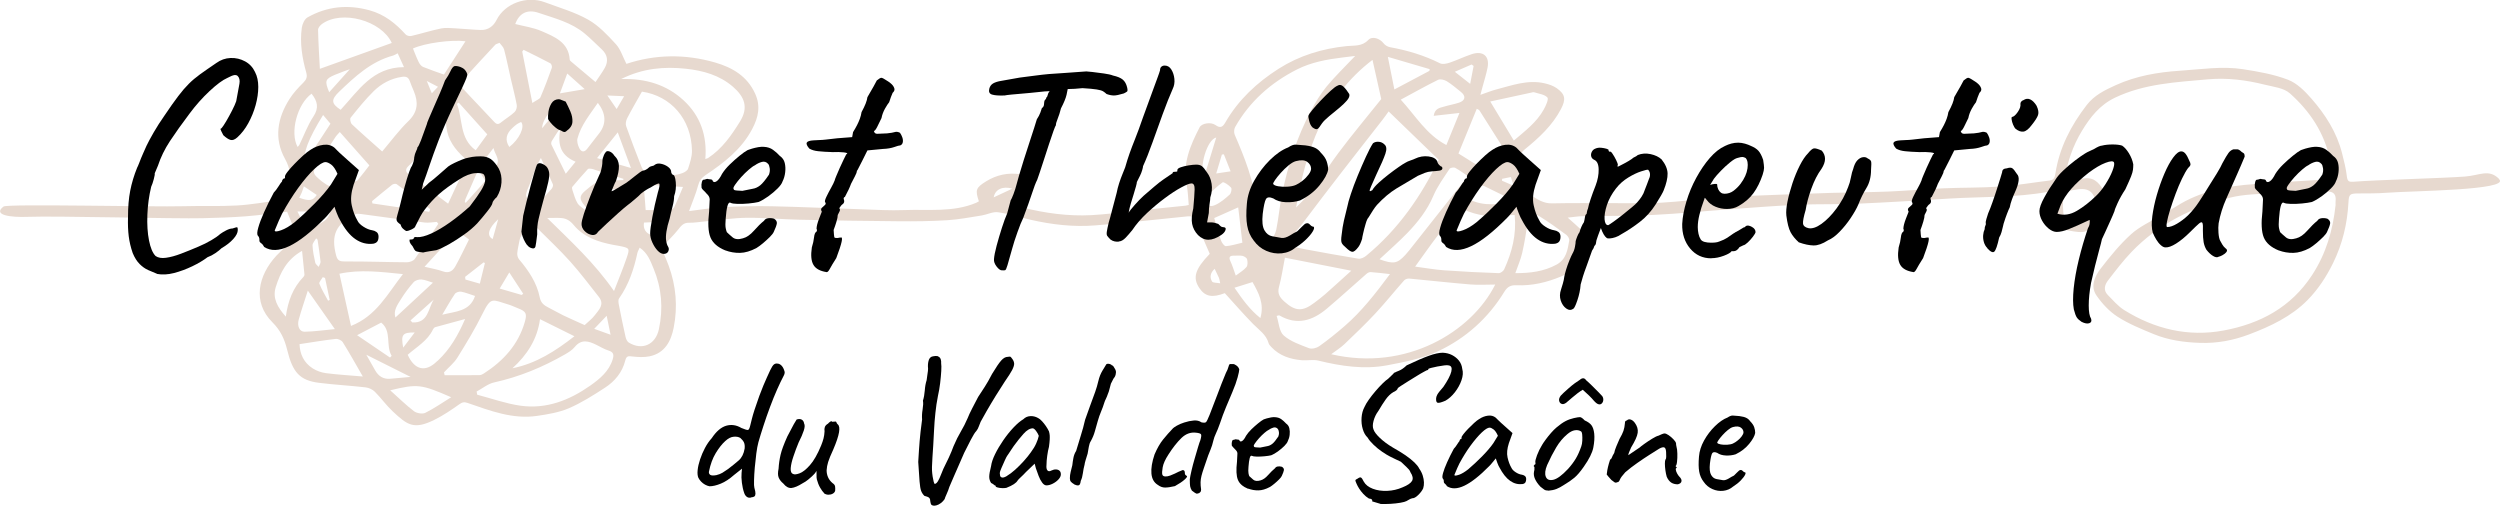<svg xmlns="http://www.w3.org/2000/svg" id="b" viewBox="0 0 473.65 95.82"><defs><style>.e{fill:#e7d9cf;}</style></defs><g id="c"><path id="d" class="e" d="M473.5,33.97c2.07,2.1-16.56,2.18-21.32,2.55-1.79.14-3.59.12-5.39.13-1.61,0-1.77.19-1.85,1.69-.22,4.03-1.12,7.87-2.94,11.55-1.27,2.57-2.8,4.91-4.79,6.94-3.1,3.15-7.03,4.99-11.13,6.54-2.99,1.13-6.06,1.7-9.28,1.59-3.01-.1-5.97-.51-8.76-1.66-2.34-.97-4.73-1.93-6.84-3.29-1.57-1.01-2.95-2.5-4.01-4.04-1.2-1.75-.31-3.64.83-5.12,1.76-2.27,3.6-4.54,5.73-6.47,1.63-1.48,3.76-2.42,5.68-3.59.95-.58,1.94-1.08,2.87-1.68,4.54-2.9,9.62-3.89,14.91-4.24,3.89-.26,7.79-.55,11.68-.76,1.06-.06,2.13.14,3.46.24-.31-1.4-.63-2.71-.9-4.04-1.04-5.09-3.8-9.25-7.63-12.64-1.14-1.01-3.09-1.22-4.71-1.62-3.54-.89-7.14-1.35-10.8-1.02-5.99.54-12.01.81-17.59,3.47-2.89,1.38-4.71,3.71-6.27,6.28-1.73,2.85-2.8,5.95-3.3,9.36,1.38-.12,2.65-.23,3.92-.36,2-.2,2.88,1.32,3.67,2.59.78,1.26,1.12,2.85-.07,4.18-1.02,1.14-2,2.45-3.29,3.17-.85.47-2.25.16-3.37-.03-2.23-.37-2.42-.64-2.67-2.87-.13-1.19-.21-2.38-.24-3.58-.02-.73-.33-1.03-1.05-.9-6.2,1.13-12.51.9-18.76,1.28-5.79.36-11.58.72-17.38.97-3.68.16-7.38.03-11.07.2-4.24.18-8.48.52-12.72.82-4.97.36-9.93.87-14.91,1.11-4.48.22-8.97.16-13.46.24-.86.02-1.71.17-2.73.27.86.77,1.62,1.42,2.35,2.11.93.86,1.29,1.84.87,3.12-.82,2.49-1.78,4.8-4.48,5.92-2.71,1.13-5.51,1.79-8.46,1.66-1.08-.05-1.71.29-2.29,1.24-3.03,4.96-7.28,8.79-12.52,11.25-2.99,1.4-6.4,2.06-9.69,2.68-4.37.82-8.73.16-13.02-.89-.98-.24-2.08.01-3.12-.07-2.21-.19-4.24-.84-5.8-2.51-.2-.22-.44-.46-.51-.72-.45-1.64-1.83-2.51-2.94-3.64-1.82-1.86-3.53-3.83-5.36-5.84-2.35.9-3.71.68-4.81-.95-1.32-1.96-.86-3.57,1.96-6.5-.88-2.04-1.82-4.14-2.67-6.28-.31-.77-.8-.89-1.52-.82-5.82.59-11.63,1.24-17.46,1.71-4.13.34-8.24-.14-12.28-1.06-2.07-.47-4.1-1.13-6.18-1.43-.98-.14-2.04.44-3.08.61-2.16.34-4.32.76-6.5.9-3.07.19-6.15.23-9.23.2-6.25-.05-12.5-.15-18.74-.29-3.34-.07-6.68-.4-10.02-.37-2.63.03-5.25.44-7.88.68-1.03.09-2.07.28-3.09.26-1.09-.03-1.53.63-2.11,1.35-.91,1.14-1.99,2.16-3.16,3.41.37.88.94,2.11,1.41,3.38,1.4,3.82,1.74,7.77.95,11.73-.5,2.53-1.65,4.84-4.59,5.44-1.03.21-2.16.15-3.22.03-.75-.09-1.14-.16-1.37.77-.55,2.21-1.96,3.93-3.85,5.15-2.19,1.42-4.43,2.85-6.82,3.88-1.86.8-3.97,1.15-6.01,1.45-4.66.69-8.92-.98-13.19-2.45-.66-.23-1.02-.14-1.59.27-1.51,1.07-3.06,2.12-4.72,2.94-3.91,1.93-5.13.95-7.88-1.62-1.22-1.14-2.2-2.53-3.38-3.71-.43-.43-1.13-.76-1.75-.83-2.93-.34-5.88-.49-8.81-.86-3.65-.45-5.01-1.96-6.05-6.24-.51-2.08-1.27-3.71-2.8-5.23-3.88-3.87-2.65-8.91.73-12.59,1.04-1.13,2.28-2.08,3.48-3.05.51-.41.56-.69.28-1.27-.62-1.29-1.12-2.64-1.7-4.04-2.49.28-5.14.66-7.81.87-2.72.21-5.44.29-8.17.36-5.09.14-27.99-.47-33.07-.26-3.38.14-6.8-.33-4.68-1.95.72-.55,28.59.11,33.99-.06,3.4-.1,6.82.05,10.21-.14,2.72-.15,5.42-.65,8.12-1.01,1.03-.13,1.85-.45,1.63-1.75-.05-.27.12-.58.18-.87.38-1.83.18-3.43-.8-5.2-2.14-3.87-1.44-7.77.88-11.39.71-1.11,1.63-2.1,2.57-3.03.59-.59.81-1.08.58-1.91-.78-2.78-1.25-5.62-.85-8.51.1-.71.52-1.65,1.09-1.97,3.69-2.08,7.59-2.48,11.74-1.34,2.87.79,4.96,2.5,6.86,4.59.21.23.74.35,1.07.27,1.89-.44,3.74-1.03,5.64-1.42.86-.18,1.8-.06,2.7-.02,1.6.08,3.19.26,4.79.31,1.41.05,2.42-.72,3.01-1.9,1.59-3.16,5.72-4.63,9.13-3.36,2.78,1.04,5.69,1.87,8.24,3.31,2,1.13,3.68,2.94,5.25,4.65.88.97,1.29,2.37,1.98,3.72h0c5.43-1.81,11.12-1.9,16.8-.26,3.28.95,6.07,2.58,7.58,5.88,1.1,2.39.62,4.49-.53,6.69-2.02,3.86-5.33,6.41-8.85,8.76-.77.52-1.18,1.08-1.42,1.99-.41,1.56-1.07,3.06-1.71,4.83,2.29-.27,4.41-.64,6.55-.75,3.07-.16,6.15-.23,9.23-.16,5.64.12,11.28.39,16.91.57,2.7.09,5.4.26,8.09.15,4.55-.18,9.21.47,13.59-1.37.19-.08.37-.2.54-.29-.72-2.15-.59-2.57,1.38-3.79,1.97-1.22,4.14-1.69,6.45-1.34,1.15.18,2.08.8,2.34,1.94.25,1.14-.52,1.92-1.42,2.55-.59.41-1.18.83-2.01,1.41.72.19,1.15.31,1.59.42,4.26,1.06,8.6,1.66,12.99,1.43,2.72-.14,5.43-.52,8.15-.8,3.24-.33,6.47-.66,9.71-1,.17-.02.34-.07.58-.13-.12-1.28-.14-2.57-.39-3.8-.83-4.01.69-7.49,2.45-10.91.39-.76,2.11-1.06,2.99-.44.98.7,1.41.35,1.91-.52,2.45-4.25,5.99-7.54,10.08-10.14,3.89-2.48,8.27-3.82,12.92-4.29,1.39-.14,2.86.1,4.05-1.15.76-.81,2.21-.29,2.9.62.27.36.78.66,1.22.74,3.3.6,6.47,1.54,9.47,3.05.47.24,1.25.08,1.82-.11,1.42-.48,2.78-1.15,4.21-1.62,2.13-.7,3.4.38,2.99,2.53-.25,1.28-.65,2.53-.99,3.79-.09.35-.18.7-.37,1.39,1.22-.42,2.11-.79,3.04-1.03,3-.78,5.97-1.9,9.15-1.15.79.18,1.61.46,2.26.91,1.67,1.18,1.76,2.14.82,3.95-1.63,3.12-4.16,5.45-6.84,7.63-.9.73-1.14,1.35-.76,2.47.51,1.52.7,3.15,1.1,4.71.14.54.36,1.23.79,1.51,1.2.78,2.39,1.6,4,1.56,3.88-.09,7.77-.03,11.65-.04,3.03-.01,6.07.08,9.1-.09,3.48-.19,6.94-.66,10.41-.94,2.24-.18,4.5-.28,6.75-.37,5.04-.2,10.07-.39,15.11-.55,3.58-.11,7.17-.1,10.75-.25,3.45-.14,6.9-.46,10.35-.61,3.6-.16,7.22-.08,10.81-.34,3.13-.22,6.25-.76,9.37-1.14.82-.1.98-.64,1.08-1.34.75-4.86,2.94-9.08,5.93-12.96,1.44-1.86,3.42-2.82,5.49-3.76,3.88-1.76,7.94-2.46,12.19-2.74,3.98-.26,7.95-.9,11.92-.29,2.89.45,5.83.96,8.54,2,1.7.65,3.2,2.16,4.44,3.58,2.65,3.03,4.8,6.4,5.8,10.35.37,1.45.74,2.91.91,4.39.11.95.41,1.07,1.3,1,4.58-.36,16.5-.64,21.08-.98,2.78-.21,4.53-1.51,6.47.46ZM442.5,38.92c0-.26-.02-.51,0-.77.13-1.26-.3-1.92-1.72-1.86-3.29.14-6.58.12-9.86.31-2.85.16-5.78.17-8.51.87-7.05,1.82-13.47,4.94-18.56,10.25-1.63,1.7-3.06,3.58-4.49,5.45-.61.8-.89,1.82-.04,2.69,1,1.01,1.94,2.14,3.12,2.88,5.79,3.6,12.13,5.14,18.88,3.87,6.92-1.29,12.75-4.4,16.73-10.5,2.66-4.08,3.93-8.49,4.44-13.2h0ZM244.32,46.58c1,.22,1.96.47,2.93.64,3.37.62,6.73,1.25,10.11,1.79.46.07,1.09-.23,1.47-.55,6.13-5.04,10.49-11.39,13.75-18.18-3.2-3.09-6.34-6.12-9.49-9.17-.4.55-.73,1.04-1.1,1.51-2.62,3.37-5.27,6.73-7.88,10.11-2.46,3.18-4.9,6.37-7.31,9.58-.98,1.31-2.39,2.39-2.49,4.27h0ZM256.75,10.6c-.94.12-1.67.21-2.39.29-2.98.36-5.92.9-8.62,2.26-4.97,2.52-8.98,6.07-11.72,10.9-.23.39-.27,1.07-.09,1.48,1.89,4.38,3.67,8.77,4.1,13.58.19,2.12.47,4.24.77,6.35.05.36.36.92.62.95.38.06.99-.16,1.19-.46.51-.76,1.02-1.61,1.2-2.48.45-2.22.63-4.5,1.09-6.72,1.12-5.47,2.81-10.76,5.45-15.72.86-1.61,1.81-3.21,2.97-4.62,1.63-1.97,3.5-3.76,5.44-5.82h0ZM283.28,53.91c-1.65,0-3.2.11-4.74-.02-3.85-.32-7.69-.75-11.53-1.11-.32-.03-.78.11-.98.34-1.83,2.06-3.55,4.22-5.43,6.24-1.88,2.02-3.89,3.94-5.89,5.85-.73.69-1.6,1.22-2.5,1.9,14.24,3.32,26.61-4.27,31.07-13.19h0ZM268.11,50.51c1.91.25,3.68.57,5.46.7,3.45.25,6.92.42,10.38.54.35.01.89-.39,1.04-.74,1.46-3.21,2.35-6.55,1.98-10.27-.63.03-1.23.01-1.81.09-2.73.38-5.33-.01-7.85-1.13-.27-.12-.89.08-1.11.34-1.33,1.51-2.63,3.05-3.85,4.64-1.42,1.85-2.74,3.76-4.24,5.83h0ZM90.3,74.19c.04.2.08.39.11.59,2.74.72,5.45,1.7,8.24,2.09,4.88.67,9.23-1.04,13.15-3.79,1.83-1.29,3.58-2.72,4.28-5,.25-.82.2-1.36-.77-1.66-.81-.25-1.56-.71-2.33-1.09-1.45-.71-2.83-1.15-4.1.42-.47.58-1.18,1.01-1.85,1.4-4.2,2.41-8.63,4.25-13.4,5.3-1.18.26-2.23,1.14-3.34,1.74h0ZM117.69,14.97c4.7-.13,8.61,1.1,11.79,4.01,3.22,2.95,4.52,6.75,4.15,11.15.3-.11.43-.13.52-.19,2.66-1.75,4.41-4.27,6.04-6.9,1.66-2.68.89-4.68-1.32-6.6-2.54-2.2-5.66-3.07-8.94-3.42-4.11-.43-8.13-.1-12.24,1.95h0ZM110.77,61.59c.69-.66,1.42-1.19,1.93-1.88.76-1.01,1.9-2.03.75-3.47-1.78-2.24-3.49-4.54-5.4-6.67-2.03-2.26-4.26-4.35-6.42-6.5-.18-.18-.63-.4-.74-.32-1.02.77-2.21,1.41-2.47,2.83-.14.8-.35,1.59-.42,2.39-.03.38.1.87.34,1.16,1.81,2.15,3.37,4.43,3.92,7.21.2,1.03.8,1.51,1.63,1.92.96.48,1.88,1.03,2.85,1.5,1.28.61,2.58,1.18,4.02,1.83ZM260.04,11.34c-9.33,7.13-12.6,17.19-14.48,27.96,3.23-3.03,5.4-6.81,7.99-10.29,2.64-3.53,5.48-6.91,8.14-10.24-.55-2.47-1.1-4.95-1.66-7.44h0ZM121.62,17.36c-.99,1.77-1.94,3.38-2.79,5.03-.22.43-.36,1.07-.2,1.51.9,2.56,1.88,5.08,2.87,7.61.15.37.41.91.7.97,2.36.48,4.74,1.21,7.15.29.4-.15.91-.48,1.02-.83.35-1.1.75-2.25.73-3.38-.1-6.03-4.02-10.4-9.48-11.2h0ZM83.04,42.4c-.09-.12-.19-.24-.28-.36-.77.05-1.56.21-2.31.12-4.02-.5-8.03-1.08-12.04-1.61-.37-.05-.81-.11-1.11.04-3.7,1.85-4.63,3.98-3.61,7.83.27,1.01.75,1.13,1.74,1.12,3.88-.03,7.77.13,11.66.15.51,0,1.22-.25,1.49-.62,1.54-2.18,2.98-4.44,4.46-6.67h0ZM84.12,70.56c.04.18.08.35.12.53,2.2,0,4.4.01,6.6-.02.28,0,.59-.15.83-.31,3.71-2.39,6.52-5.46,7.76-9.76.45-1.57.26-2-1.29-2.59-.6-.23-1.18-.53-1.8-.71-3.06-.89-3.27-1.6-4.91,1.72-1.41,2.86-3.08,5.62-4.77,8.33-.65,1.05-1.69,1.87-2.54,2.8h0ZM72.41,28.7c1.72-2.03,3.2-4.05,4.98-5.77,1.8-1.75,1.89-3.56,1.01-5.66-.27-.63-.53-1.26-.76-1.9-.26-.73-.69-.93-1.49-.81-2.11.31-3.89,1.28-5.35,2.71-1.58,1.56-2.98,3.3-4.37,5.03-.18.23-.02,1,.25,1.25,1.83,1.72,3.73,3.37,5.73,5.15ZM263.37,51.93c-1.46-.16-2.57-.3-3.68-.38-.26-.02-.59.15-.79.33-2.51,2.19-4.96,4.44-7.51,6.59-2.7,2.28-5.66,3.24-9.01,1.28-.05-.03-.16.03-.51.1.42,1.27.47,2.93,1.33,3.7,1.3,1.15,3.13,1.77,4.81,2.42.52.2,1.43-.02,1.92-.37,1.65-1.17,3.22-2.44,4.75-3.76,3.28-2.82,5.9-6.2,8.67-9.92h0ZM121.19,46.91c-.2.47-.37.74-.43,1.02-.66,3.06-1.63,6-3.47,8.61-.21.3-.11.88-.02,1.31.39,2,.8,4,1.25,5.99.09.38.29.86.59,1.05,2.56,1.58,5.1.39,5.72-2.5.85-3.95.54-7.78-1-11.5-.59-1.42-1.11-2.94-2.64-3.97h0ZM83.79,19.75c-.11-.04-.22-.08-.32-.12-.35.63-.8,1.23-1.03,1.9-.41,1.16-.57,2.41-1.04,3.54-.97,2.35-2.08,4.62-4.02,6.4-.49.45-.69,1.03.09,1.59,2.49,1.8,4.93,3.66,7.43,5.53,1.11-2.37,2.17-4.74,3.34-7.07.36-.71.28-1.11-.29-1.63-1.74-1.57-3.1-3.37-3.37-5.81-.16-1.45-.51-2.89-.78-4.34h0ZM94.63,8.12c-.42.18-.66.22-.79.35-2.13,2.29-4.26,4.57-6.32,6.92-.21.24-.18,1,.05,1.25,1.99,2.18,4.06,4.28,6.06,6.45.46.5.79.52,1.3.1.84-.68,1.79-1.23,2.57-1.97.31-.29.48-.93.4-1.36-.3-1.64-.74-3.25-1.11-4.88-.43-1.87-.8-3.76-1.29-5.62-.12-.46-.58-.84-.88-1.26h0ZM74.23,8.14c-1.98-4.27-9.48-6.3-13.22-3.6-.35.25-.76.74-.75,1.11.05,2.42.21,4.84.34,7.39,4.8-1.73,9.22-3.31,13.63-4.9h0ZM256.01,51.29c-4.3-.84-8.35-1.64-12.57-2.47-.39,1.96-.63,3.78-1.12,5.53-.36,1.28.18,2.03,1.02,2.79,2.09,1.87,3.45,1.93,5.71.2.69-.52,1.38-1.04,2.03-1.61,1.63-1.44,3.23-2.9,4.92-4.43h0ZM112.83,15.54c.61-.93,1.25-1.78,1.76-2.69.7-1.27.52-2.47-.57-3.49-1.07-.99-2.08-2.04-3.2-2.97-2.54-2.14-5.73-2.92-8.79-3.96-2.12-.73-3.67.07-4.41,2.12,1.66.43,3.41.66,4.97,1.34,2.46,1.07,5.14,2.1,5.35,5.41.01.16.23.33.38.46,1.41,1.19,2.82,2.37,4.51,3.79h0ZM271.63,21.95c.2-1.43,1.15-1.5,1.92-1.74.95-.29,1.94-.45,2.88-.76,1.21-.41,1.34-1.25.36-2.03-.87-.7-1.73-1.44-2.68-2.03-.45-.27-1.23-.47-1.64-.27-2.34,1.15-4.62,2.44-7.08,3.76,2.83,3.08,4.83,6.6,8.64,8.6.85-2.09,1.65-4.03,2.48-6.08-1.75.2-3.22.36-4.9.55h0ZM287.09,51.75c2.78.01,5.39-.3,7.82-1.62,1.86-1.01,2.09-2.81,2.4-4.56.06-.33-.26-.86-.57-1.09-1.66-1.22-3.34-2.43-5.09-3.51-1.16-.71-2-.19-2.2,1.09-.31,1.97-.61,3.94-1.06,5.88-.29,1.26-.83,2.47-1.3,3.81h0ZM66.5,61.75c4.81-1.89,6.88-6.02,9.84-9.82-4.22-.42-8.08-.92-12.03-.07.74,3.33,1.44,6.52,2.19,9.89h0ZM103.67,41.3c4.49,4.42,8.97,8.51,12.66,13.84.86-2.23,1.7-4.22,2.39-6.26.64-1.87.57-1.89-1.4-2.29-.38-.08-.76-.13-1.14-.2-2.86-.55-5.58-1.45-7.48-3.75-.67-.81-1.37-1.25-2.34-1.33-.81-.06-1.63-.01-2.69-.01h0ZM64.38,25.01c-.39.43-.61.63-.77.87-1.04,1.56-2.04,3.15-3.11,4.7-1.44,2.09-1.44,2.22.52,3.82.2.16.43.28.64.44.67.49,1.27.57,2.13.2.94-.4,2.07-.39,3.11-.59.31-.06.7-.11.88-.32.87-1.05,1.69-2.14,2.2-2.8-1.91-2.15-3.72-4.2-5.6-6.32ZM278.11,33.38c-.61-.42-1.47-1.06-2.4-1.58-.26-.14-.94-.03-1.08.19-1.09,1.67-2.3,3.3-3.07,5.12-1.16,2.72-2.93,4.97-4.94,7.05-1.64,1.69-3.42,3.24-5.26,4.96,2.67.97,3.36.83,4.9-.83.26-.28.51-.58.75-.88,3.67-4.64,7.34-9.28,11.1-14.04ZM286.82,26.62c2.09-1.78,4.32-3.44,5.67-5.89.39-.71.96-1.95.68-2.26-.54-.59-1.63-.7-2.51-.99-.15-.05-.34.02-.51.06-2.56.55-5.12,1.1-7.81,1.69,1.6,2.65,3.01,4.99,4.47,7.4h0ZM56.75,65.2c.06,1.86.8,3.52,2.52,4.61.73.46,1.64.78,2.5.89,2.27.29,4.56.42,6.97.63-1.34-2.32-2.52-4.45-3.81-6.51-.22-.35-.9-.66-1.33-.61-2.23.25-4.44.63-6.85.99h0ZM276.31,29.08c.69.43,1.21.74,1.71,1.06,2.48,1.6,2.49,1.61,4.88-.02.42-.29.72-.75,1.14-1.04.65-.45.8-.96.39-1.63-1.37-2.17-2.74-4.35-4.12-6.51-.09-.15-.33-.21-.52-.33-1.18,2.86-2.31,5.64-3.47,8.47h0ZM77.24,67.21c1.31,2.92,3.39,3.37,5.54,1.25.06-.06.14-.1.2-.16,2.28-2.14,3.8-4.77,5.14-7.86-2.03.55-3.84,1.03-5.65,1.54-.18.05-.36.26-.44.44-1.02,2.16-3.1,3.3-4.78,4.79h0ZM108.82,63.7c-2.25-1.11-4.3-2.14-6.51-3.23-.52,3.84-2.46,6.78-5.22,9.3,4.5-.9,8.15-3.27,11.73-6.06ZM84.11,14.13c1.39-2.15,2.76-4.26,4.08-6.31-2.59-.35-7.7.33-9.95,1.37.36.87.68,1.76,1.1,2.6.17.35.48.75.82.89,1.35.55,2.74,1.01,3.96,1.45ZM73.92,73.94c1.67,1.49,3.02,2.84,4.53,3.98.51.38,1.58.56,2.12.3,1.66-.82,3.19-1.9,4.91-2.96-5.7-2.48-6.35-2.56-11.56-1.31h0ZM54.15,59.99c.41-2.99,1.37-5.49,3.35-7.54.11-.11.2-.31.18-.46-.13-1.43-.29-2.86-.45-4.46-2.91,1.62-4.13,4.14-4.98,6.84-.67,2.13.33,3.85,1.9,5.62ZM75.34,10.1c-.37.19-.59.35-.84.42-4.22,1.14-7.25,3.99-10.26,6.87-1.57,1.51-1.48,2.25.3,3.41,3.33-3.59,6.04-8.07,12-8.08-.46-1-.81-1.77-1.2-2.63ZM100.86,19.51c.8-.55,1.38-.73,1.53-1.08.79-1.83,1.49-3.7,2.16-5.58.08-.24-.08-.76-.29-.86-1.67-.89-3.37-1.71-5.06-2.55-.08.11-.17.22-.26.33.62,3.14,1.24,6.28,1.92,9.75h0ZM390.85,39.23c0,.14.03.61.07,1.07.12,1.51,1.61,2.45,3,1.8.76-.36,1.44-.94,2.05-1.53.98-.94,1.37-2.12.75-3.39-.64-1.31-1.78-1.51-3.18-1.29-2.62.41-2.66.38-2.7,3.33h0ZM80.45,50.54c1.33.33,2.44.5,3.48.88,1.19.43,1.89-.14,2.36-1,.91-1.63,1.7-3.32,2.57-5.05-.73-.54-1.44-1.05-2.21-1.63-2.07,2.26-4.04,4.42-6.21,6.79h0ZM129.4,35.42c-2.66-.17-5.04-.32-7.45-.47.13,1.63.25,3.21.38,4.85,1.48,0,2.92.03,4.34-.02.37-.02.92-.23,1.06-.51.63-1.29,1.15-2.63,1.67-3.85h0ZM63.44,62.35c-1.82-2.6-3.41-4.86-5.12-7.29-.6,1.88-1.21,3.66-1.72,5.47-.35,1.24.15,2.34,1.11,2.32,1.88-.04,3.75-.31,5.73-.5h0ZM70.49,38.12c.02.14.04.28.06.42,3.59.53,7.18,1.06,10.77,1.59.06-.17.12-.34.18-.5-2.11-1.59-4.21-3.18-6.35-4.74-.17-.13-.67-.04-.87.12-1.29,1.01-2.54,2.07-3.8,3.11h0ZM113.27,19.49c-1.53,2.24-3.19,4.22-3.86,6.74-.14.54.06,1.26.32,1.8.38.79.96.92,1.56.11.74-1,1.54-1.95,2.28-2.94q2.02-2.69-.3-5.71h0ZM230.05,41.31c.39,1.33.79,2.82,1.29,4.27.15.43.63,1.08.92,1.06,1.04-.09,2.06-.41,3.12-.66-.27-2.3-.55-4.62-.79-6.69-1.57.7-3.05,1.36-4.54,2.02h0ZM264.17,16.95c2.41-1.28,4.52-2.4,6.64-3.52.02-.11.04-.22.06-.33-2.56-.75-5.13-1.51-7.93-2.33.45,2.26.83,4.14,1.24,6.19ZM102.49,29.92c-.39.71-.67,1.13-.86,1.6-.5,1.26-.9,2.57-1.45,3.81-.85,1.93-.75,2.3,1.47,3.51.92-.97,1.9-1.98,2.84-3.04.19-.22.36-.66.26-.88-.68-1.6-1.43-3.17-2.27-4.99ZM118.09,34.11c0-.08.02-.15.02-.23-1.79-.57-3.58-1.13-5.38-1.7-.21-.07-.41-.16-.62-.19-.25-.03-.61-.09-.73.04-1.01,1.1-1.99,2.23-2.95,3.37-.1.12-.05.42.02.61.29.84.51,1.73.96,2.48.34.56,1.02.92,1.54,1.38.1-.11.2-.22.31-.33-.18-.21-.36-.42-.54-.64-.95-1.14-1-1.77.11-2.72,1.44-1.22,2.9-2.48,5.07-2.08.7.13,1.44.02,2.17.02h0ZM92.32,25.46c-1.78-1.98-3.59-4-5.41-6.02-.12.08-.23.16-.35.24,1.17,2.9.43,6.53,3.57,8.79.69-.95,1.34-1.84,2.19-3.01ZM59.03,17.75c-2.73,1.98-4.14,7.36-2.65,10.09.12-.14.26-.24.33-.38.88-1.8,1.57-3.73,2.67-5.39,1.09-1.64.77-2.9-.35-4.32h0ZM67.66,63.51c2.17,1.48,4.2,2.85,6.23,4.23.1-.11.21-.21.31-.32-1.17-1.98.07-4.67-1.98-6.3-1.41.74-2.81,1.47-4.57,2.39ZM117.04,25.08c-1.46,1.81-2.67,3.31-3.92,4.87,2.06.6,4.09,1.2,6.42,1.88-.88-2.37-1.64-4.43-2.5-6.75ZM233.89,54.52c1.46,2.13,2.86,4.11,4.9,5.74.8-2.77-.37-4.82-1.49-6.82-1.14.36-2.18.69-3.41,1.07ZM278.16,37.67c3.03,1.59,5.84.98,8.75.53-.07-.22-.23-.27-.39-.34-1.78-.87-3.55-1.75-5.33-2.61-.17-.08-.49-.11-.59-.01-.79.75-1.54,1.53-2.45,2.44h0ZM74.91,60.16c2.39-2.22,4.72-4.38,7.11-6.6-.7-.21-1.42-.54-2.17-.61-.49-.04-1.17.17-1.48.51-.9,1.01-1.72,2.11-2.43,3.26-.64,1.04-1.44,2.1-1.03,3.43ZM120.05,36.84c-2.71-1.02-5.31-1.87-7.79.69,2.3,1.09,4.48,1.38,6.74,1,.89-.15,1.52-.67,1.05-1.68h0ZM83.79,59.63c2.45-.65,5.23-.56,6.21-3.56-1.01-.32-1.81-.66-2.64-.81-.37-.07-.99.14-1.18.42-.86,1.27-1.6,2.62-2.39,3.94ZM61.21,21.79c-2.81,4.54-3.97,7.53-3.27,8.79,1.58-2.41,3.11-4.75,4.67-7.14-.46-.55-.92-1.09-1.4-1.66h0ZM228.58,37.21c-.03,1.66.49,2.14,1.63,1.64,1.02-.45,1.93-1.23,2.77-1.99.28-.26.45-1.09.26-1.31-.41-.48-1.41-1.15-1.61-1-1.19.85-2.22,1.92-3.04,2.67h0ZM58.19,43.81c1.56-1.38,3.9-1.43,4.38-3.75h-6.22c.61,1.24,1.18,2.4,1.84,3.75ZM69.4,67.21c.61,1.07,1.14,2.01,1.68,2.96.62,1.09,1.53,1.7,2.84,1.59,1.19-.1,2.38-.22,3.87-.35-2.94-1.47-5.59-2.8-8.39-4.2ZM106.24,24.09c-.57.87-1.15,1.73-1.69,2.62-.11.19-.16.52-.07.7.87,1.81,1.77,3.61,2.71,5.51.63-.78,1.19-1.45,1.86-2.28-3.19-1.33-3.41-3.72-2.82-6.55h0ZM234.12,52.22c.79-.6,1.52-1.01,2.03-1.62.27-.32.24-1,.13-1.47-.07-.28-.54-.57-.87-.65-.49-.11-1.03-.03-1.54-.04-.77-.02-1.17.16-.76,1.04.39.83.65,1.72,1.02,2.74ZM96.5,27.84c1.85-1.41,3.02-3.82,2.23-4.73-.26.13-.54.24-.79.41-.28.19-.53.43-.79.66q-1.94,1.73-.66,3.66ZM98.83,55.88c.1-.07.2-.15.3-.22-.85-1.3-1.7-2.6-2.64-4.04-.7,1.17-1.24,2.07-1.82,3.05,1.47.43,2.82.82,4.17,1.21ZM107.47,13.93c-.5,1.35-.9,2.44-1.39,3.76,1.53-.26,2.94-.5,4.7-.8-1.3-1.16-2.27-2.03-3.31-2.96h0ZM88.05,38.29c.07.04.14.08.2.13,1.32-1.47,2.64-2.95,3.71-4.15-.49-.78-.84-1.35-1.34-2.14-.94,2.15-1.69,3.86-2.43,5.58-.08.18-.09.39-.14.58h0ZM122.01,42.17c-.2,1.18.38,2.08,1.41,2.34.89.23,2.16-.98,2.56-2.53-1.36.06-2.68.12-3.97.19ZM230.43,26.05c-1.77.42-3.26,5.65-2.37,7.73.76-2.49,1.55-5.06,2.37-7.73ZM66.28,13.11c-.7.26-1.79.62-2.84,1.07-1.84.79-1.96,1.15-1.07,3.29,1.41-1.57,2.76-3.08,3.91-4.36ZM88.12,52.45c.02.17.04.34.06.51.87.25,1.74.5,2.73.78.35-1.43.66-2.67.96-3.91-.08-.04-.17-.08-.25-.12-1.17.91-2.33,1.82-3.5,2.74h0ZM278.54,15.89c.26-1.34.45-2.37.65-3.39-.13-.09-.25-.18-.38-.28-1.01.44-2.01.87-3.18,1.38.98.78,1.78,1.4,2.91,2.29ZM77.77,60.72c.12.12.24.25.36.37,3.03.15,2.96-2.63,4.05-4.33-1.47,1.32-2.94,2.63-4.41,3.95ZM231.88,29.24c-.13.01-.25.02-.38.04-.38,1.25-.75,2.5-1.08,3.59.93-.14,1.73-.26,2.73-.41-.43-1.07-.85-2.14-1.27-3.21h0ZM60.16,45.4c-.08-.08-.17-.17-.26-.25-.25.45-.71.92-.69,1.36.05,1.1.28,2.19.52,3.27.07.29.42.52.64.78.13-.33.39-.68.36-.99-.14-1.39-.37-2.78-.57-4.17ZM57.57,35.3c-.16.48-.26.83-.4,1.17-.14.34-.31.66-.48.99,1.91.7,2.6.57,3.32-.52-.77-.52-1.53-1.04-2.45-1.65ZM112.58,62.3c1.11.4,1.97.71,3.1,1.12-.26-1.25-.46-2.24-.74-3.59-.9.95-1.53,1.61-2.36,2.47ZM90.54,39.48c1.85.15,3.79-1.9,3.71-3.99-1.31,1.41-2.43,2.61-3.71,3.99ZM93.49,28.05c-.67.86-1.12,1.45-1.62,2.1.69.55,1.28,1.02,1.91,1.51,1.23-1.27.04-2.22-.29-3.61h0ZM61.58,52.66c-.14-.05-.29-.1-.43-.15-.23.42-.76.96-.64,1.25.44,1.11,1.08,2.15,1.65,3.21.1-.05.21-.09.31-.14-.3-1.39-.59-2.78-.89-4.17h0ZM116.83,20.66c.47-.8.86-1.47,1.42-2.43-1.18-.05-2.09-.09-3.18-.14.66.97,1.16,1.69,1.76,2.57h0ZM106.26,19.96c-1.39-.1-3.58,2.69-3.54,4.33,1.18-1.44,2.33-2.85,3.54-4.33ZM188.27,37.39c1.18-.55,2.36-1.1,3.53-1.65-1.81-.54-3.29.14-3.53,1.65ZM76.39,65.86c.83-1.09,1.48-1.95,2.18-2.87-2.31-.02-2.65.38-2.18,2.87ZM230.13,50.93c-.87.8-.96,1.64-.49,2.41.17.27.9.21,1.54.34-.12-.55-.14-.8-.23-1.02-.23-.53-.49-1.05-.82-1.73h0ZM94.39,41.53c-1.89,1.74-2.23,3.12-1.05,3.76.32-1.15.64-2.28,1.05-3.76h0ZM286.77,35.19c-.24-.78-.36-1.17-.52-1.65-.6.12-1.13.23-1.66.34,0,.12-.02.24-.02.36.62.27,1.24.54,2.2.95ZM81.81,17.68c.42-.45.77-.82,1.17-1.24-.73-.38-1.3-.67-2.12-1.1.38.94.63,1.55.95,2.33Z"></path><path d="M29.76,51.88c-.55-.22-1.12-.46-1.7-.72s-1.11-.64-1.61-1.14c-.5-.5-.94-1.19-1.31-2.08-.37-1.07-.62-2.13-.75-3.17-.13-1.04-.18-2.24-.14-3.61,0-1.93.14-3.6.42-5.03.28-1.43.71-2.88,1.31-4.36.07-.11.21-.43.42-.97.2-.54.44-1.12.72-1.75.28-.63.49-1.11.64-1.44.3-.63.75-1.47,1.36-2.53.61-1.06,1.27-2.08,1.97-3.08,1.07-1.59,1.96-2.85,2.67-3.78.7-.93,1.37-1.7,2-2.33.63-.63,1.34-1.23,2.14-1.81.8-.57,1.82-1.29,3.08-2.14.82-.59,1.71-.91,2.7-.95.98-.04,1.9.18,2.75.64.85.46,1.48,1.14,1.89,2.03.41.78.61,1.71.61,2.81s-.17,2.24-.5,3.45c-.33,1.2-.8,2.34-1.39,3.42-.59,1.08-1.28,1.96-2.06,2.67-.48.44-.92.61-1.31.5-.39-.11-.84-.41-1.36-.89-.33-.63-.51-1-.53-1.11-.02-.11.05-.18.19-.22.22-.26.52-.7.89-1.33.37-.63.74-1.31,1.11-2.03.37-.72.63-1.31.78-1.75.3-1.56.5-2.66.61-3.31.11-.65,0-1.14-.33-1.47-.15-.15-.36-.2-.64-.17-.28.04-.73.22-1.36.56-.85.37-1.97,1.2-3.33,2.47-1.37,1.28-2.63,2.7-3.78,4.25-1.48,1.96-2.72,3.71-3.72,5.22-1,1.52-1.76,3.08-2.28,4.67-.07.15-.28.63-.61,1.44.04.15-.02.51-.17,1.08s-.31,1.07-.5,1.47c-.41,1.7-.65,3.47-.72,5.31-.07,1.83.03,3.46.31,4.86.28,1.41.69,2.39,1.25,2.95.48.33,1.14.45,1.97.33.83-.11,1.79-.37,2.86-.78s2.17-.85,3.28-1.33c.89-.37,1.7-.78,2.45-1.22s1.3-.83,1.67-1.17c.3-.22.68-.45,1.14-.69.46-.24.86-.36,1.2-.36.52-.18.81-.26.89-.22.07.04.11.2.11.5,0,.52-.29,1.09-.86,1.72-.57.63-1.31,1.21-2.2,1.72-.3.3-.69.61-1.17.94-.48.33-.98.59-1.5.78-.78.59-1.74,1.17-2.89,1.72-1.15.55-2.31.98-3.47,1.28-1.17.3-2.23.35-3.2.17Z"></path><path d="M50.04,46.77c-.15-.3-.33-.53-.56-.69s-.33-.32-.33-.47,0-.31-.03-.47c-.02-.17-.1-.32-.25-.47-.19-.22-.17-.73.06-1.53.22-.8.59-1.78,1.11-2.95.52-1.17,1.13-2.4,1.83-3.7.3-.3.59-.69.89-1.17s.52-.8.67-.94c0-.15.06-.29.17-.42.11-.13.24-.19.39-.19v-.33c0-.18.17-.5.53-.95.35-.44.79-.94,1.31-1.47.52-.54,1.06-1.06,1.61-1.56.56-.5,1.02-.86,1.39-1.08.78-.52,1.58-.83,2.42-.94s1.55.07,2.14.56c.11.11.3.3.55.56.26.26.56.55.92.86.35.31.71.64,1.08.97l2.06,1.83-1,2.78c-.48,1.48-.6,2.78-.36,3.89.24,1.11.6,2.08,1.08,2.89.18.41.56.8,1.14,1.17.57.37,1.12.59,1.64.67.3.04.57.15.83.33.26.19.39.48.39.89,0,.37-.07.67-.22.89-.15.22-.41.37-.78.44-1.22.15-2.36-.15-3.42-.89s-2.03-1.96-2.92-3.67c-.15-.22-.34-.64-.58-1.25-.24-.61-.38-1.01-.42-1.19-.15.18-.43.53-.83,1.03-.41.5-.72.86-.95,1.08-2.63,2.67-4.9,4.46-6.81,5.36-1.91.91-3.49.96-4.75.14ZM53.24,43.63c.8-.28,1.66-.79,2.59-1.53,1.26-1.07,2.53-2.26,3.81-3.56,1.28-1.3,2.31-2.5,3.08-3.61l1.22-2c-.37-.85-.77-1.44-1.19-1.75-.43-.31-.79-.47-1.08-.47-.48,0-1.19.44-2.14,1.33-.94.89-1.96,2.08-3.03,3.56-1.07,1.48-2.09,3.11-3.06,4.89-.37.74-.83,1.8-1.39,3.17,0,.26.4.25,1.19-.03Z"></path><path d="M80.11,47.83c-.74-.07-1.2-.17-1.36-.28s-.36-.41-.58-.89c-.3-.33-.47-.59-.53-.78-.06-.19-.07-.35-.03-.5.18,0,.35,0,.5-.03s.24-.08.28-.2c0-.11.06-.18.19-.22.13-.04.27-.04.42,0,.7.04,1.6-.19,2.7-.69,1.09-.5,2.28-1.2,3.56-2.11,1.28-.91,2.53-1.92,3.75-3.03.96-1.26,1.67-2.25,2.11-2.97.44-.72.7-1.32.78-1.78.07-.46.02-.86-.17-1.19-.15-.3-.69-.42-1.61-.36-.93.05-1.97.45-3.11,1.19-1.59,1-2.87,1.93-3.83,2.78-.96.85-1.85,1.82-2.67,2.89-.3.37-.58.82-.86,1.33-.28.52-.6,1.15-.97,1.89,0,.15-.21.33-.64.56-.43.22-.79.33-1.08.33-.15-.07-.34-.21-.58-.42-.24-.2-.4-.47-.47-.8-.26-.19-.44-.33-.55-.45s-.19-.24-.22-.39c-.04-.22.02-.57.17-1.06.15-.48.35-1.24.61-2.28.22-.96.47-1.96.75-3,.28-1.04.55-1.93.81-2.67.26-.74.45-1.15.55-1.22.3-.67.45-1.22.45-1.67.07-.44.19-.83.36-1.17.17-.33.25-.57.25-.72.15-.11.37-.56.67-1.33.3-.78.67-1.8,1.11-3.06,0-.11.13-.47.39-1.08.26-.61.57-1.33.94-2.17.37-.83.75-1.7,1.14-2.61.39-.91.71-1.71.97-2.42.44-.63.79-1.21,1.03-1.75.24-.54.49-.86.75-.97.19-.04.42-.03.69.03.28.05.56.16.83.31.28.15.51.37.69.67.11.19.19.35.22.5.04.15-.02.42-.17.81-.15.39-.44,1.04-.86,1.95-.43.91-1.05,2.21-1.86,3.92-1.04,2.22-1.89,4.21-2.56,5.95-.67,1.74-1.22,3.28-1.67,4.61-.44,1.33-.85,2.48-1.22,3.45l-.28,1.22,1.39-1.33c.55-.41,1.17-.91,1.83-1.5.67-.59,1.26-1.11,1.78-1.56.3-.22.69-.45,1.2-.69.5-.24.99-.45,1.47-.64.48-.19.83-.3,1.06-.33.11-.04.39-.09.83-.17.45-.07.98-.11,1.61-.11.81,0,1.47.19,1.97.56.5.37.99.96,1.47,1.78.41.78.57,1.66.5,2.64-.07.98-.37,1.9-.89,2.75-.19.15-.37.34-.55.58-.19.24-.28.44-.28.58-.04.26-.37.79-1,1.58-.63.8-1.26,1.55-1.89,2.25-.67.7-1.48,1.4-2.44,2.08-.97.69-1.92,1.3-2.86,1.84-.95.54-1.75.92-2.42,1.14-.3.04-.72.1-1.28.2-.55.09-.98.17-1.28.25Z"></path><path d="M100.9,47.05c-.56-.07-1.03-.47-1.42-1.2-.39-.72-.62-1.38-.69-1.97.04-.3.08-.72.14-1.28.06-.55.12-1.13.19-1.72.15-.7.35-1.56.61-2.58.26-1.02.53-2.05.8-3.09.28-1.04.53-1.93.75-2.67.22-.74.37-1.19.45-1.33.18-.3.48-.37.89-.22.41.15.74.37,1,.67.22.3.36.65.42,1.06s0,1-.17,1.78c-.17.78-.47,1.93-.92,3.45-.41,1.48-.71,2.68-.92,3.58s-.29,1.86-.25,2.86c-.15,1.26-.26,2.03-.33,2.31-.07.28-.26.4-.55.36ZM107.29,24.87c-.15.11-.29.16-.42.14-.13-.02-.34-.12-.64-.31-.26-.04-.58-.21-.97-.53-.39-.31-.72-.65-1-1s-.42-.56-.42-.64c-.04-.37,0-.84.08-1.42.09-.57.29-1.09.58-1.56.3-.46.72-.71,1.28-.75.15,0,.28.02.39.06.11.04.44.17,1,.39.3.56.59,1.18.89,1.86.3.69.43,1.35.39,2-.04.65-.43,1.23-1.17,1.75Z"></path><path d="M125.74,48.1c-.37,0-.75-.2-1.14-.61-.39-.41-.72-.92-1-1.53s-.42-1.19-.42-1.75.14-1.59.42-3.11c.28-1.52.62-3.06,1.03-4.61.3-.96.39-1.52.28-1.67-.11-.15-.61.06-1.5.61-.52.26-.98.53-1.39.81-.41.28-.76.58-1.06.92-.19.15-.46.39-.83.72-.37.33-.76.65-1.17.94-.48.37-1.09.89-1.84,1.56-.74.67-1.47,1.33-2.19,2-.72.67-1.27,1.19-1.64,1.56-.07.15-.19.28-.33.39s-.31.18-.5.19c-.19.02-.39,0-.61-.08-.41-.11-.79-.35-1.14-.72-.35-.37-.53-.8-.53-1.28,0-.37.15-1.01.44-1.92.3-.91.69-2.01,1.2-3.31.5-1.3,1.08-2.67,1.75-4.11.11-.18.2-.42.28-.69.07-.28.14-.58.2-.92.06-.33.08-.65.08-.94,0-.19.03-.38.08-.58.06-.2.13-.41.22-.61s.18-.34.25-.42c.15-.3.41-.38.78-.25.37.13.69.4.94.81.56.52.84,1.17.86,1.95.02.78-.18,1.74-.58,2.89-.15.26-.27.51-.36.75-.09.24-.18.44-.25.61s-.15.34-.22.53c.15,0,.48-.17,1-.5.52-.33,1.13-.7,1.83-1.11.55-.41,1.05-.79,1.47-1.14.43-.35.79-.63,1.08-.83.3-.2.48-.31.55-.31.15,0,.33-.06.56-.17.22-.11.41-.24.55-.39.15-.15.31-.24.5-.28.3-.04.52-.13.67-.28.3-.22.69-.29,1.17-.19.48.09.93.29,1.33.58.41.3.61.63.61,1,0,.15.09.32.28.5.3,0,.49.46.58,1.39s0,1.82-.31,2.67c0,.56-.1,1.22-.31,2-.21.78-.38,1.52-.53,2.22-.3.93-.5,1.74-.61,2.44-.11.7-.13,1.3-.06,1.78s.2.87.39,1.17c.15.26.15.55,0,.86s-.45.47-.89.47Z"></path><path d="M137.41,47.44c-1.45-.59-2.38-1.42-2.81-2.47-.43-1.06-.51-2.7-.25-4.92.07-1.15.11-1.91.11-2.28s-.2-.74-.61-1.11c-.11-.15-.31-.35-.58-.61-.28-.26-.4-.48-.36-.67-.04-.26-.02-.55.06-.86.07-.31.18-.47.33-.47s.31-.04.47-.11c.17-.07.32-.07.47,0,.15,0,.31.02.5.06.18.04.28.13.28.28.15.26.39.29.72.08.33-.2.69-.67,1.06-1.42.37-.59.86-1.19,1.47-1.78.61-.59,1.22-1.14,1.84-1.64.61-.5,1.12-.86,1.53-1.08.18-.07.46-.17.83-.28s.77-.2,1.2-.28c.42-.07.79-.09,1.08-.06.67.04,1.23.22,1.7.56.46.33.9.72,1.31,1.17.48.33.79.78.92,1.33.13.56.16,1.15.08,1.78-.07.63-.24,1.2-.5,1.72-.11.37-.43.82-.94,1.33-.52.52-1.11,1.02-1.78,1.5-.67.48-1.28.83-1.83,1.06-.48.11-1.1.21-1.86.28-.76.07-1.46.1-2.11.08-.65-.02-1.08-.08-1.31-.2-.26-.15-.46.06-.61.61-.15.55-.26,1.35-.33,2.39-.07.81-.07,1.41,0,1.78.07.37.15.63.22.78.26.26.62.58,1.08.97.46.39,1.12.45,1.97.19.7-.18,1.4-.67,2.08-1.44.69-.78,1.32-1.41,1.92-1.89.15-.26.4-.42.75-.47.35-.06.73-.03,1.14.08.41.26.58.56.53.92-.06.35-.25.88-.58,1.58-.11.26-.36.58-.75.97-.39.39-.82.78-1.28,1.17-.46.39-.88.69-1.25.92-1.11.59-2.15.9-3.11.92-.96.02-1.89-.14-2.78-.47ZM140.69,36.15c.81-.18,1.46-.31,1.94-.39.48-.07.94-.29,1.39-.64.44-.35,1-1.03,1.67-2.03.15-.41.2-.81.14-1.22-.06-.41-.16-.69-.31-.83-.33-.37-.73-.49-1.19-.36-.46.13-.9.34-1.31.64-.26.11-.64.38-1.14.81-.5.43-.99.91-1.47,1.44-.48.54-.87,1.03-1.17,1.47-.3.45-.37.7-.22.78-.07.15.14.24.64.28.5.04.84.06,1.03.06Z"></path><path d="M156.59,51.55c-1.22-.19-2.05-.64-2.47-1.36-.43-.72-.53-1.82-.31-3.31.22-.7.36-1.34.42-1.92s.21-.94.47-1.08c.11-.22.11-.39,0-.5,0-.48.17-1.15.5-2,.07-.22.24-.65.5-1.28-.18-.3-.18-.54,0-.72.19-.18.38-.36.58-.53s.21-.36.03-.58c-.07-.15.02-.49.28-1.03.26-.54.55-1.1.89-1.7.33-.59.55-1.06.67-1.39,0-.07.09-.33.28-.78.18-.44.41-.96.67-1.56.26-.59.51-1.13.75-1.61.24-.48.4-.8.47-.94.37-.19.22-.31-.44-.39-.67-.07-1.37-.09-2.11-.05-1.15-.04-2.07-.09-2.75-.17-.69-.07-1.25-.24-1.69-.5-.45-.52-.6-.9-.47-1.14.13-.24.56-.38,1.31-.42.48-.04.86-.06,1.14-.06s.65-.03,1.11-.08,1.2-.14,2.2-.25l2.83-.22.17-.95c.3-.48.55-.92.75-1.31.2-.39.38-.79.53-1.2.15-.41.26-.83.33-1.28.67-1.22,1.04-2.17,1.11-2.83.44-.74.83-1.42,1.17-2.03.33-.61.54-.99.61-1.14.41-.33.69-.5.86-.5s.53.19,1.08.56c.33.19.63.41.89.67.26.26.42.53.5.81.07.28-.04.55-.33.81-.07.15-.18.42-.33.81-.15.39-.26.71-.33.97-.22.26-.49.68-.81,1.25-.31.57-.53,1.16-.64,1.75-.3.63-.57,1.2-.83,1.7s-.46.75-.61.75c.07.37.3.55.67.53.37-.02.98-.05,1.83-.08.7-.07,1.2-.16,1.47-.25.28-.09.6-.05.97.14.19.26.33.56.45.89.11.33.14.64.08.92-.06.28-.21.47-.47.58-.19,0-.56.1-1.14.31-.58.2-1.29.33-2.14.36l-2.95.28-.94,1.89c-.26.48-.48.92-.67,1.31-.19.39-.31.62-.39.69,0,.22-.12.56-.36,1-.24.45-.49.93-.75,1.45-.22.63-.61,1.46-1.17,2.5-.15,0-.22.11-.22.33.18.45.13.78-.17,1-.19.11-.41.37-.67.78.15.15.18.33.08.56-.09.22-.21.46-.36.72,0,.3-.08.72-.25,1.28-.17.56-.34,1.07-.53,1.56.04.67.07,1.09.11,1.28.04.18.13.26.28.22.18.04.35.04.5,0,.15-.04.3-.06.44-.06.52-.22.24,1.07-.83,3.89-.59.93-1,1.6-1.22,2.03-.22.42-.43.64-.61.64Z"></path><path d="M190.27,18.09c-1.04.04-1.81-.02-2.31-.17-.5-.15-.68-.52-.53-1.11.11-.44.35-.78.72-1,.37-.22.91-.39,1.61-.5.41-.07.94-.17,1.58-.28.65-.11,1.27-.22,1.86-.33,1.22-.15,2.23-.28,3.03-.39.8-.11,1.62-.2,2.47-.28.85-.07,1.93-.15,3.22-.22,1.07-.07,2.37-.17,3.89-.28.11,0,.5.04,1.17.11.67.07,1.39.17,2.17.28s1.35.24,1.72.39c.85.19,1.47.45,1.86.78.39.33.66.82.81,1.44.11.45.11.71,0,.81-.11.09-.31.21-.61.36-.85.26-1.48.39-1.89.39s-.87-.09-1.39-.28c-.19-.18-.4-.35-.64-.5-.24-.15-.65-.27-1.22-.36-.58-.09-1.47-.18-2.7-.25-1.04.11-1.95.17-2.72.17s-1.17.09-1.17.28l-3.28.17-2.72.28c-.37.04-.89.08-1.56.14s-1.32.11-1.94.17c-.63.06-1.11.12-1.45.19ZM189.82,51.22c-.3,0-.63-.24-1-.72s-.54-.94-.5-1.39c.04-.59.2-1.45.5-2.56.3-1.11.63-2.24,1-3.39s.7-2.06,1-2.72c.15-.59.29-1.12.42-1.58.13-.46.21-.77.25-.92.11-.15.29-.54.53-1.17.24-.63.43-1.24.58-1.84.07-.3.23-.86.47-1.69.24-.83.54-1.81.89-2.92.35-1.11.7-2.2,1.06-3.28.35-1.07.66-2.02.92-2.83s.42-1.35.5-1.61c.3-.45.52-.87.67-1.28.15-.41.24-.69.28-.83.22-.15.35-.34.39-.58.04-.24.06-.43.06-.58,0-.19.07-.33.2-.45.13-.11.19-.24.19-.39.15-.11.24-.29.28-.53.04-.24.15-.45.33-.64l.28-.94,3.28-.06c-.07.44-.19.99-.33,1.64-.15.65-.5,1.51-1.06,2.58-.18.74-.4,1.41-.64,2-.24.59-.34.98-.31,1.17-.07.07-.23.44-.47,1.11-.24.67-.52,1.48-.83,2.44-.31.96-.63,1.93-.94,2.89-.31.96-.59,1.81-.83,2.53-.24.72-.4,1.18-.47,1.36-.3.59-.63,1.46-1,2.61s-.93,2.7-1.67,4.67c-.3.59-.66,1.48-1.08,2.67-.43,1.19-.77,2.26-1.03,3.22-.41,1.45-.69,2.46-.86,3.03s-.31.89-.42.94-.31.07-.61.03Z"></path><path d="M212,45.77c-.26.04-.53.03-.81-.03-.28-.06-.55-.17-.8-.36-.3-.3-.5-.53-.61-.69s-.14-.43-.08-.81c.06-.37.17-.94.36-1.72.18-.59.41-1.42.67-2.47s.54-2.1.83-3.14c.11-.59.27-1.2.47-1.83.2-.63.42-1.21.64-1.75.22-.54.39-.95.5-1.25.3-1.04.58-1.94.86-2.72.28-.78.62-1.68,1.03-2.7.41-1.02.91-2.38,1.5-4.09.81-2.22,1.44-3.92,1.86-5.09.43-1.17.74-2.02.94-2.56.2-.54.34-.95.42-1.25,0-.3.08-.52.25-.67.17-.15.38-.22.64-.22.52,0,.94.25,1.25.75.31.5.51,1.09.58,1.78.07.69-.04,1.33-.33,1.92-.59,1.33-1.22,2.92-1.89,4.75-.67,1.83-1.32,3.63-1.94,5.39-.63,1.76-1.22,3.25-1.78,4.47,0,.15-.06.41-.17.78-.11.37-.24.7-.39,1-.15.3-.35.7-.61,1.22,0,.15-.06.43-.17.83-.11.41-.26.91-.44,1.5-.15.44-.32,1.02-.53,1.72-.21.7-.34,1.3-.42,1.78.18-.33.57-.83,1.17-1.5.59-.67,1.15-1.24,1.67-1.72.59-.52,1.26-1.09,2-1.72s1.33-1.09,1.78-1.39c.44-.3,1.02-.69,1.72-1.17,0-.15.07-.23.2-.25.13-.02.27-.03.42-.03s.23-.02.25-.06c.02-.04.03-.13.03-.28,0-.19.21-.35.64-.5.43-.15.93-.27,1.5-.36.57-.09,1.05-.14,1.42-.14.45,0,.8.09,1.06.28.26.19.59.59,1,1.22.45.59.73,1.3.86,2.14.13.83.05,1.7-.25,2.58,0,.3-.05.71-.14,1.25-.09.54-.14,1.1-.14,1.7l-.33,1.78h.89c.3,0,.7.09,1.22.28.15.15.3.29.44.42s.3.19.45.19c.44,0,.61.18.5.53-.11.35-.39.68-.83.97-.89.59-1.7.89-2.42.89s-1.38-.3-1.97-.89c-.59-.63-.96-1.33-1.11-2.11-.15-.78-.07-1.76.22-2.95.15-1.63.23-2.82.25-3.58.02-.76-.18-1.14-.58-1.14-.37,0-1.02.25-1.94.75-.93.5-1.97,1.18-3.11,2.03-1.15.85-2.28,1.8-3.39,2.83-1.11,1.04-2.04,2.11-2.78,3.22-.45.55-.87,1.05-1.28,1.47s-.82.66-1.22.69Z"></path><path d="M245.57,46.82c-.78.67-1.68,1.06-2.7,1.17s-2.01-.05-2.97-.47-1.76-1.08-2.39-1.97c-.63-.81-1.04-1.75-1.22-2.81-.19-1.06-.21-2.44-.06-4.14.11-1.45.57-2.9,1.39-4.36.82-1.46,1.81-2.77,2.97-3.92,1.17-1.15,2.32-1.95,3.47-2.39.55-.37,1.03-.55,1.42-.53.39.02.99.07,1.81.14.85.11,1.49.28,1.92.5.42.22.77.52,1.03.89.56.56.93,1.1,1.11,1.64.18.54.28,1.07.28,1.58-.15.81-.69,1.81-1.64,2.97s-2.18,2.12-3.7,2.86c-.82.26-1.7.37-2.67.33-.96-.04-1.76-.28-2.39-.72-.7-.3-1.17-.25-1.39.14-.22.39-.43,1.33-.61,2.81-.15,1.41-.04,2.44.33,3.09.37.65.87,1.03,1.5,1.14.74.15,1.32.25,1.75.31s.95-.1,1.58-.47c.59-.37.96-.58,1.11-.64s.27-.13.36-.22c.09-.09.32-.32.69-.69.26-.26.46-.45.61-.58.15-.13.31-.19.5-.19s.35.08.5.25.3.29.45.36c.37,0,.45.22.25.67-.2.44-.6.97-1.2,1.58-.59.61-1.3,1.18-2.11,1.7ZM245.51,35.04c.41-.18.83-.45,1.28-.81.45-.35.82-.74,1.14-1.17.31-.42.47-.79.47-1.08,0-.52-.24-.95-.72-1.31-.48-.35-1.2-.4-2.17-.14-.41.11-.87.38-1.39.81-.52.43-1.01.9-1.47,1.42-.46.52-.83.98-1.11,1.39-.28.41-.38.65-.31.72.11.19.43.33.94.42s1.1.12,1.75.08,1.18-.15,1.58-.33ZM248.62,24.09c-.26-.26-.45-.65-.58-1.17-.13-.52-.18-.85-.14-1,.04-.19.29-.56.75-1.11.46-.56,1.01-1.17,1.64-1.83s1.23-1.26,1.81-1.78c.57-.52.99-.83,1.25-.94.41-.26.8-.21,1.17.14s.74.82,1.11,1.42c.11.33-.03.73-.42,1.2-.39.46-.9.95-1.53,1.47-.63.52-1.25,1.03-1.86,1.53-.61.5-1.07.95-1.36,1.36-.37.59-.66.95-.86,1.06-.2.11-.53,0-.97-.33Z"></path><path d="M254.9,46.82c-.33-.26-.56-.52-.69-.78-.13-.26-.14-.76-.03-1.5.11-1.04.26-1.95.44-2.75s.41-1.71.67-2.75c.07-.45.29-1.2.64-2.28.35-1.07.79-2.24,1.31-3.5.52-1.26,1.04-2.45,1.56-3.59.52-1.13.96-1.97,1.33-2.53.3-.22.66-.31,1.08-.28.43.04.79.2,1.08.5.41.33.47.92.19,1.75-.28.83-.84,2.14-1.7,3.92-.45,1-.78,1.75-1,2.25-.22.5-.31.8-.28.89s.2.05.5-.14c.22-.41.63-.88,1.22-1.42.59-.54,1.22-1.06,1.89-1.58.67-.52,1.3-.98,1.89-1.39s1-.67,1.22-.78c.3-.19.64-.34,1.03-.47.39-.13.66-.23.8-.31.85-.41,1.72-.56,2.61-.44s1.45.44,1.67,1c.03.3.26.59.67.89.15,0,.24.11.28.33,0,.26-.2.42-.58.47-.39.06-.88.1-1.47.14-.48.04-.91.13-1.28.28-.37.15-.82.33-1.33.56-1.41.82-2.75,1.61-4.03,2.39-1.28.78-2.51,1.82-3.7,3.11-.26.3-.52.65-.78,1.06-.26.41-.54.85-.83,1.33-.19.19-.37.59-.55,1.22-.19.63-.34,1.23-.47,1.81-.13.57-.2.92-.2,1.03-.22.7-.46,1.22-.72,1.56-.45.59-.82.89-1.11.89s-.74-.3-1.33-.89Z"></path><path d="M273.97,46.77c-.15-.3-.33-.53-.56-.69s-.33-.32-.33-.47,0-.31-.03-.47c-.02-.17-.1-.32-.25-.47-.19-.22-.17-.73.06-1.53.22-.8.59-1.78,1.11-2.95.52-1.17,1.13-2.4,1.83-3.7.3-.3.59-.69.89-1.17s.52-.8.67-.94c0-.15.06-.29.17-.42.11-.13.24-.19.39-.19v-.33c0-.18.17-.5.53-.95.35-.44.79-.94,1.31-1.47.52-.54,1.06-1.06,1.61-1.56.56-.5,1.02-.86,1.39-1.08.78-.52,1.58-.83,2.42-.94s1.55.07,2.14.56c.11.11.3.3.55.56.26.26.56.55.92.86.35.31.71.64,1.08.97l2.06,1.83-1,2.78c-.48,1.48-.6,2.78-.36,3.89.24,1.11.6,2.08,1.08,2.89.18.41.56.8,1.14,1.17.57.37,1.12.59,1.64.67.3.04.57.15.83.33.26.19.39.48.39.89,0,.37-.07.67-.22.89-.15.22-.41.37-.78.44-1.22.15-2.36-.15-3.42-.89s-2.03-1.96-2.92-3.67c-.15-.22-.34-.64-.58-1.25-.24-.61-.38-1.01-.42-1.19-.15.18-.43.53-.83,1.03-.41.5-.72.86-.95,1.08-2.63,2.67-4.9,4.46-6.81,5.36-1.91.91-3.49.96-4.75.14ZM277.16,43.63c.8-.28,1.66-.79,2.59-1.53,1.26-1.07,2.53-2.26,3.81-3.56,1.28-1.3,2.31-2.5,3.08-3.61l1.22-2c-.37-.85-.77-1.44-1.19-1.75-.43-.31-.79-.47-1.08-.47-.48,0-1.19.44-2.14,1.33-.94.89-1.96,2.08-3.03,3.56-1.07,1.48-2.09,3.11-3.06,4.89-.37.74-.83,1.8-1.39,3.17,0,.26.4.25,1.19-.03Z"></path><path d="M298.09,58.5c-.45.3-.9.28-1.36-.06-.46-.33-.81-.83-1.03-1.5-.22-.67-.2-1.37.06-2.11.07-.22.18-.58.33-1.08.15-.5.24-.94.28-1.31.04-.26.15-.69.33-1.31.18-.61.4-1.21.64-1.8.24-.59.44-1.02.58-1.28.22-.37.38-.8.47-1.28s.14-.85.14-1.11c.07-.26.18-.56.31-.89.13-.33.27-.59.42-.78.07-.3.18-.62.33-.97.15-.35.31-.66.5-.92.07-.26.14-.57.19-.94s.16-.57.31-.61c.04-.15.06-.3.08-.44s.08-.35.19-.61c.07-.41.24-1,.5-1.78s.57-1.63.94-2.56c.41-1.07.6-2.1.58-3.08-.02-.98-.31-1.58-.86-1.81-.3-.15-.48-.36-.55-.64-.07-.28-.04-.56.11-.86.15-.3.37-.5.67-.61.33-.15.69-.2,1.08-.17.39.04.73.1,1.03.19.3.09.43.18.39.25,0,.19.09.3.28.33.07-.11.23,0,.47.36.24.35.47.75.69,1.2.22.44.33.76.33.94-.07.15-.11.23-.11.25s.07.03.22.03c.81-.41,1.45-.75,1.92-1.03.46-.28.77-.49.92-.64.41-.19.69-.35.83-.5.74-.3,1.55-.35,2.42-.17.87.19,1.56.52,2.08,1,.74.93,1.12,1.82,1.14,2.67.02.85-.23,1.93-.75,3.22-.07.19-.23.49-.47.92-.24.43-.58.99-1.03,1.7-.85,1.33-1.85,2.45-3,3.33-1.15.89-2.32,1.67-3.5,2.33-.37.26-.75.45-1.14.58-.39.13-.73.2-1.03.22-.3.02-.5,0-.61-.08-.41-.3-.78-.93-1.11-1.89-.19.48-.36.95-.53,1.42-.17.46-.27.77-.31.92-.04.26-.07.47-.11.64s-.13.31-.28.42c-.07.3-.22.59-.44.89-.37,1.07-.7,2.01-1,2.81-.3.8-.54,1.48-.72,2.06s-.33,1.08-.44,1.53c-.07,1-.28,1.99-.61,2.97s-.59,1.53-.78,1.64ZM304.7,42.66c.15-.07.47-.29.97-.64.5-.35,1.06-.78,1.7-1.28.63-.5,1.21-.97,1.75-1.42.54-.44.9-.78,1.08-1,.3-.33.57-.69.83-1.08.26-.39.46-.82.61-1.31.11-.3.24-.63.39-1,.15-.37.28-.72.39-1.05.15-.3.21-.6.19-.92-.02-.31-.14-.58-.36-.8-.15-.04-.59.07-1.33.31-.74.24-1.56.63-2.44,1.17-.89.54-1.67,1.23-2.33,2.08-.78,1-1.34,2.04-1.7,3.11-.35,1.07-.5,1.98-.45,2.72.06.74.29,1.11.69,1.11Z"></path><path d="M324.21,48.94c-1.63,0-2.96-.62-4-1.86-1.04-1.24-1.54-2.79-1.5-4.64.07-1.33.34-2.77.81-4.31.46-1.54,1.08-3.02,1.86-4.45.78-1.43,1.63-2.68,2.56-3.75.93-1.07,1.89-1.83,2.89-2.28.37-.19.77-.33,1.19-.45.43-.11.86-.17,1.31-.17.41,0,.83.07,1.28.19.44.13.81.27,1.11.42.63.26,1.11.57,1.44.94.33.37.63.94.89,1.72.11.7.17,1.2.17,1.5s-.09.74-.28,1.33c-.45,1.33-1.02,2.48-1.72,3.45-.7.96-1.65,1.78-2.83,2.45-.3.19-.64.32-1.03.42s-.79.14-1.19.14c-.74,0-1.46-.14-2.14-.42s-1.23-.69-1.64-1.25l-.39-.45-.17.45c-.37,1-.66,1.93-.86,2.78-.21.85-.31,1.63-.31,2.33,0,.45.05.87.14,1.28.09.41.23.76.42,1.06.15.22.4.38.75.47.35.09.73.14,1.14.14.26,0,.53,0,.81-.03.28-.02.55-.08.81-.19.63-.22,1.14-.46,1.53-.72.39-.26.79-.54,1.2-.83l.22-.11h-.06c.45-.22,1.02-.55,1.72-1,.15,0,.3-.09.44-.28.3-.15.68-.09,1.14.17.46.26.69.59.69,1-.04.19-.21.47-.5.86-.3.39-.62.75-.97,1.08-.35.33-.64.52-.86.55-.04.04-.17.1-.39.19-.22.09-.37.18-.44.25h.06c-.33.44-.67.67-1,.67h-.44c-.15.26-.63.55-1.45.86-.82.31-1.61.47-2.39.47ZM326.71,36.71c.67,0,1.25-.2,1.75-.58.5-.39.94-.82,1.31-1.31.74-1,1.18-1.97,1.31-2.92.13-.94,0-1.6-.36-1.97-.22-.11-.42-.18-.58-.19-.17-.02-.49.05-.97.19-.33.07-.8.35-1.39.83-.59.48-1.18,1.02-1.75,1.61s-1.01,1.09-1.31,1.5l-.72,1.17c.3-.11.58-.17.86-.19s.44,0,.47.08c0,.33.07.64.2.92.13.28.3.49.5.64s.44.22.69.22Z"></path><path d="M340.83,45.94c-.7-.63-1.23-1.28-1.59-1.95-.35-.67-.62-1.72-.8-3.17-.07-.67,0-1.55.22-2.64.22-1.09.54-2.25.94-3.47.41-1.22.87-2.34,1.39-3.36.52-1.02,1.04-1.79,1.56-2.31.45-.56.81-.86,1.08-.92.28-.06.79.08,1.53.42.41.48.61,1,.61,1.56s-.22,1.19-.67,1.89c-.74,1-1.38,2.25-1.92,3.75-.54,1.5-.9,2.84-1.08,4.03-.37,1.26-.54,2.11-.5,2.56.04.44.37.74,1,.89.7.15,1.54-.12,2.5-.81.96-.69,1.91-1.65,2.83-2.89s1.67-2.6,2.22-4.09c.22-.52.4-1.13.53-1.84.13-.7.27-1.22.42-1.56.19-.74.45-1.29.78-1.64.33-.35.69-.56,1.06-.61.37-.06.69.03.94.25.33.15.54.33.61.53.07.2.07.73,0,1.58,0,1.37-.3,2.54-.89,3.5-.59.96-1.09,1.98-1.5,3.06-.33.78-.83,1.65-1.47,2.61s-1.35,1.83-2.11,2.61c-.76.78-1.49,1.32-2.19,1.61-1.04.67-1.96.99-2.75.97-.8-.02-1.71-.21-2.75-.58Z"></path><path d="M362.5,51.55c-1.22-.19-2.05-.64-2.47-1.36-.43-.72-.53-1.82-.31-3.31.22-.7.36-1.34.42-1.92s.21-.94.47-1.08c.11-.22.11-.39,0-.5,0-.48.17-1.15.5-2,.07-.22.24-.65.5-1.28-.18-.3-.18-.54,0-.72.19-.18.38-.36.58-.53s.21-.36.03-.58c-.07-.15.02-.49.28-1.03.26-.54.55-1.1.89-1.7.33-.59.55-1.06.67-1.39,0-.07.09-.33.28-.78.18-.44.41-.96.67-1.56.26-.59.51-1.13.75-1.61.24-.48.4-.8.47-.94.37-.19.22-.31-.44-.39-.67-.07-1.37-.09-2.11-.05-1.15-.04-2.07-.09-2.75-.17-.69-.07-1.25-.24-1.69-.5-.45-.52-.6-.9-.47-1.14.13-.24.56-.38,1.31-.42.48-.04.86-.06,1.14-.06s.65-.03,1.11-.08,1.2-.14,2.2-.25l2.83-.22.17-.95c.3-.48.55-.92.75-1.31.2-.39.38-.79.53-1.2.15-.41.26-.83.33-1.28.67-1.22,1.04-2.17,1.11-2.83.44-.74.83-1.42,1.17-2.03.33-.61.54-.99.61-1.14.41-.33.69-.5.86-.5s.53.19,1.08.56c.33.19.63.41.89.67.26.26.42.53.5.81.07.28-.04.55-.33.81-.07.15-.18.42-.33.81-.15.39-.26.71-.33.97-.22.26-.49.68-.81,1.25-.31.57-.53,1.16-.64,1.75-.3.63-.57,1.2-.83,1.7s-.46.75-.61.75c.07.37.3.55.67.53.37-.02.98-.05,1.83-.08.7-.07,1.2-.16,1.47-.25.28-.09.6-.05.97.14.19.26.33.56.45.89.11.33.14.64.08.92-.06.28-.21.47-.47.58-.19,0-.56.1-1.14.31-.58.2-1.29.33-2.14.36l-2.95.28-.94,1.89c-.26.48-.48.92-.67,1.31-.19.39-.31.62-.39.69,0,.22-.12.56-.36,1-.24.45-.49.93-.75,1.45-.22.63-.61,1.46-1.17,2.5-.15,0-.22.11-.22.33.18.45.13.78-.17,1-.19.11-.41.37-.67.78.15.15.18.33.08.56-.09.22-.21.46-.36.72,0,.3-.08.72-.25,1.28-.17.56-.34,1.07-.53,1.56.04.67.07,1.09.11,1.28.04.18.13.26.28.22.18.04.35.04.5,0,.15-.04.3-.06.44-.06.52-.22.24,1.07-.83,3.89-.59.93-1,1.6-1.22,2.03-.22.42-.43.64-.61.64Z"></path><path d="M376.51,46.99c-.3-.3-.51-.67-.64-1.11-.13-.45-.18-.89-.14-1.33.04-.45.13-.81.28-1.11,0-.3.05-.53.14-.69s.12-.32.08-.47c-.04-.15,0-.41.11-.78.11-.37.22-.72.33-1.06.26-.59.54-1.31.83-2.14.3-.83.57-1.66.83-2.47.26-.82.48-1.52.67-2.11.19-.59.3-.96.33-1.11,0-.44.3-.69.89-.72.45-.15.78-.16,1-.03.22.13.52.49.89,1.08.3.3.41.74.33,1.33-.07.59-.31,1.33-.72,2.22-.15.3-.32.72-.53,1.28-.21.55-.34,1.06-.42,1.5-.15.3-.33.71-.53,1.25-.21.54-.38,1.05-.53,1.53-.07.19-.15.45-.22.81-.07.35-.17.72-.28,1.11-.11.39-.26.73-.45,1.03-.33,1.52-.64,2.41-.92,2.67s-.73.04-1.36-.67ZM381.9,24.43c-.19-.18-.35-.45-.5-.81s-.24-.69-.28-1,0-.47.11-.47c.3-.04.65-.35,1.06-.94.41-.59.57-1.11.5-1.56,0-.15.06-.29.17-.42s.24-.21.39-.25c.45-.3.88-.34,1.31-.14.42.2.82.6,1.19,1.2.33.7.43,1.29.28,1.75-.15.46-.56,1.1-1.22,1.92-.55.74-1.07,1.15-1.53,1.22-.46.07-.95-.09-1.47-.5Z"></path><path d="M394.41,61c-.45-.3-.76-.58-.94-.86-.19-.28-.37-.79-.56-1.53-.19-1-.19-2.32-.03-3.97.17-1.65.49-3.47.97-5.45.48-1.98,1.06-3.95,1.72-5.92.18-.3.3-.6.33-.92.04-.31.04-.55,0-.69-1.74.82-3.06,1.4-3.95,1.75-.89.35-1.65.53-2.28.53-.48,0-.98-.2-1.5-.61-.52-.41-.94-.92-1.28-1.53-.33-.61-.5-1.21-.5-1.81s.31-1.46.94-2.61c.63-1.15,1.32-2.24,2.06-3.28.3-.52.8-1.11,1.5-1.78.7-.67,1.45-1.3,2.22-1.89.78-.59,1.41-1.04,1.89-1.33.3-.19.59-.34.89-.47.3-.13.59-.27.89-.42.3-.19.57-.33.83-.45.26-.11.46-.17.61-.17.59-.15,1.27-.22,2.03-.22s1.36.07,1.81.22c.45.3.87.78,1.28,1.44.41.67.69,1.37.83,2.11,0,.37-.02.71-.06,1.03s-.16.73-.36,1.25-.57,1.33-1.08,2.44c-.59.89-1.08,1.76-1.47,2.61-.39.85-.58,1.35-.58,1.5-.19.48-.45,1.11-.81,1.89-.35.78-.68,1.49-.97,2.14-.3.65-.5,1.08-.61,1.31-.07.37-.24,1.03-.5,1.97-.26.94-.53,1.98-.81,3.11s-.53,2.2-.75,3.2c-.3,1.63-.44,3.06-.44,4.28s.15,2.06.44,2.5c.15.44.04.73-.33.86-.37.13-.85.05-1.45-.25ZM389.79,40.49c1.22.37,2.45.19,3.7-.55s2.44-1.67,3.58-2.78c.63-.59,1.23-1.33,1.81-2.22.57-.89,1.02-1.73,1.33-2.53.31-.8.42-1.34.31-1.64-.15-.3-.69-.27-1.61.08-.93.35-1.98.97-3.17,1.86-1.33,1.04-2.45,2.06-3.33,3.08-.89,1.02-1.56,2.05-2,3.09l-.61,1.61Z"></path><path d="M420.31,48.66c-.26.15-.6.09-1.03-.17-.43-.26-.84-.65-1.25-1.17-.26-.44-.44-.93-.53-1.44-.09-.52-.14-1.24-.14-2.17.04-.74,0-1.22-.08-1.45-.09-.22-.31-.2-.64.08-.33.28-.91.83-1.72,1.64-.93.93-1.81,1.65-2.64,2.17-.83.52-1.51.76-2.03.72-.26,0-.55-.14-.86-.42-.32-.28-.6-.63-.86-1.06-.26-.42-.48-.86-.67-1.31-.22-.81-.25-1.86-.08-3.14.17-1.28.45-2.62.86-4.03.41-1.41.88-2.74,1.42-4,.54-1.26,1.09-2.28,1.67-3.06.57-.78,1.08-1.17,1.53-1.17.3,0,.56.15.8.44.24.3.49.76.75,1.39.15.26.21.48.2.67-.02.19-.18.41-.47.67-.33.44-.71,1.11-1.14,2-.43.89-.83,1.85-1.22,2.89-.39,1.04-.73,2.04-1.03,3-.3.96-.5,1.75-.61,2.36-.11.61-.09.92.06.92.52,0,1.14-.21,1.86-.64.72-.42,1.42-.95,2.08-1.58.78-.78,1.47-1.63,2.08-2.56.61-.93,1.23-1.91,1.86-2.95.48-.74.99-1.56,1.53-2.45.54-.89.88-1.52,1.03-1.89.52-.96.91-1.62,1.17-1.97.26-.35.57-.58.94-.69h.78c.22.04.48.2.78.5.3.15.46.29.5.42.04.13.06.29.06.47-.15.37-.38.92-.69,1.64s-.55,1.25-.69,1.58c-.7,1.59-1.4,3.16-2.08,4.7-.69,1.54-1.18,3.1-1.47,4.7-.07.52-.08,1.12-.03,1.81s.16,1.18.31,1.47c.11.22.25.47.42.75.17.28.36.51.58.69.33.22.4.46.2.72-.21.26-.47.47-.81.64s-.56.25-.67.25Z"></path><path d="M431.7,47.44c-1.45-.59-2.38-1.42-2.81-2.47-.43-1.06-.51-2.7-.25-4.92.07-1.15.11-1.91.11-2.28s-.2-.74-.61-1.11c-.11-.15-.31-.35-.58-.61-.28-.26-.4-.48-.36-.67-.04-.26-.02-.55.06-.86.07-.31.18-.47.33-.47s.31-.04.47-.11c.17-.07.32-.07.47,0,.15,0,.31.02.5.06.18.04.28.13.28.28.15.26.39.29.72.08.33-.2.69-.67,1.06-1.42.37-.59.86-1.19,1.47-1.78.61-.59,1.22-1.14,1.84-1.64.61-.5,1.12-.86,1.53-1.08.18-.07.46-.17.83-.28s.77-.2,1.2-.28c.42-.07.79-.09,1.08-.06.67.04,1.23.22,1.7.56.46.33.9.72,1.31,1.17.48.33.79.78.92,1.33.13.56.16,1.15.08,1.78-.07.63-.24,1.2-.5,1.72-.11.37-.43.82-.94,1.33-.52.52-1.11,1.02-1.78,1.5-.67.48-1.28.83-1.83,1.06-.48.11-1.1.21-1.86.28-.76.07-1.46.1-2.11.08-.65-.02-1.08-.08-1.31-.2-.26-.15-.46.06-.61.61-.15.55-.26,1.35-.33,2.39-.07.81-.07,1.41,0,1.78.07.37.15.63.22.78.26.26.62.58,1.08.97.46.39,1.12.45,1.97.19.7-.18,1.4-.67,2.08-1.44.69-.78,1.32-1.41,1.92-1.89.15-.26.4-.42.75-.47.35-.06.73-.03,1.14.08.41.26.58.56.53.92-.06.35-.25.88-.58,1.58-.11.26-.36.58-.75.97-.39.39-.82.78-1.28,1.17-.46.39-.88.69-1.25.92-1.11.59-2.15.9-3.11.92-.96.02-1.89-.14-2.78-.47ZM434.98,36.15c.81-.18,1.46-.31,1.94-.39.48-.07.94-.29,1.39-.64.44-.35,1-1.03,1.67-2.03.15-.41.2-.81.14-1.22-.06-.41-.16-.69-.31-.83-.33-.37-.73-.49-1.19-.36-.46.13-.9.34-1.31.64-.26.11-.64.38-1.14.81-.5.43-.99.91-1.47,1.44-.48.54-.87,1.03-1.17,1.47-.3.45-.37.7-.22.78-.07.15.14.24.64.28.5.04.84.06,1.03.06Z"></path><path d="M142.31,94.26c-.33.08-.61.03-.83-.14s-.38-.4-.48-.71c-.21-.59-.35-1.24-.44-1.94-.09-.7-.11-1.33-.06-1.87l.08-.81-1.5,1.19c-.87.77-1.71,1.32-2.52,1.65s-1.52.5-2.13.5c-.28-.05-.56-.15-.85-.31-.28-.15-.53-.35-.75-.58s-.39-.47-.52-.73c-.15-.36-.2-.85-.13-1.46.06-.62.22-1.29.46-2.02.24-.73.55-1.45.92-2.15.37-.71.8-1.33,1.29-1.87.85-1.28,1.76-2.06,2.73-2.35.97-.28,1.94-.14,2.88.42.67.28,1.08.41,1.25.38s.31-.32.44-.88c.1-.41.2-.83.31-1.25.1-.42.27-.99.5-1.71.64-1.95,1.2-3.47,1.67-4.58.47-1.1.9-2.06,1.29-2.89.28-.59.52-.95.71-1.1.19-.14.39-.2.59-.17.28,0,.54.1.77.31.23.21.41.49.54.85.1.23.15.43.14.6-.01.17-.1.39-.25.67-.33.62-.72,1.43-1.17,2.44-.45,1.01-.9,2.12-1.35,3.33-.45,1.21-.87,2.4-1.25,3.58s-.71,2.22-.96,3.12c-.15.56-.29,1.28-.4,2.15-.11.87-.21,1.76-.29,2.67-.08.91-.12,1.72-.14,2.42s0,1.16.06,1.37c.15.51.22.9.21,1.15s-.08.43-.21.52c-.13.09-.33.15-.62.17ZM135.81,89.99c.36-.08.71-.22,1.06-.42.35-.21.71-.45,1.1-.73.77-.59,1.44-1.13,2-1.62.56-.49.94-1.23,1.11-2.23.05-.49,0-.88-.13-1.17-.14-.29-.37-.57-.67-.83-.31-.21-.72-.29-1.25-.25s-1.07.31-1.63.83c-.62.56-1.21,1.32-1.79,2.27-.58.95-1.01,2.12-1.29,3.5-.05.26.03.46.23.62.21.15.63.17,1.27.04Z"></path><path d="M156.15,93.45c-.26-.26-.51-.61-.77-1.06-.26-.45-.46-.97-.62-1.56-.05-.21-.07-.49-.06-.85s0-.62-.02-.77c-.08.18-.2.37-.37.56s-.33.35-.48.48c-.1.1-.33.3-.69.6s-.72.53-1.08.71c-.85.54-1.55.83-2.1.89-.55.05-1.07-.23-1.56-.85-.41-.33-.7-.71-.87-1.12-.17-.41-.17-.97-.02-1.69.05-.9.18-1.78.38-2.64.2-.86.63-2.01,1.27-3.44.54-1.05.95-1.83,1.23-2.33.28-.5.46-.8.54-.9.38-.13.71-.12.96.02.26.14.41.39.46.75.15.26.14.69-.06,1.31s-.52,1.37-.98,2.27c-.36.87-.69,1.74-.98,2.62-.3.87-.47,1.62-.52,2.23s.1.99.46,1.12c.23.13.63.09,1.21-.12s1.23-.72,1.96-1.54c.73-.82,1.44-2.06,2.13-3.73.21-.51.36-.97.46-1.36.1-.4.17-.84.19-1.33-.05-.31-.03-.58.06-.83.09-.24.29-.45.6-.63.1-.13.24-.25.42-.37.18-.11.29-.11.35.02l.62-.04c.1-.03.17.03.21.17.04.14.12.26.25.37.28.23.36.73.23,1.5-.13.77-.49,1.85-1.08,3.23-.49,1.05-.81,1.85-.98,2.39-.17.54-.26,1.06-.29,1.58,0,.46.09.9.27,1.31.18.41.46.78.85,1.11.28.18.44.38.48.62s.04.5.02.81c-.05.23-.2.42-.44.56-.24.14-.52.21-.83.21s-.59-.09-.85-.27Z"></path><path d="M176.66,95.76c-.13-.05-.22-.13-.27-.23-.05-.1-.1-.31-.15-.62,0-.28-.08-.49-.23-.62-.15-.13-.45-.24-.88-.35-.28-.28-.49-.6-.62-.96-.13-.36-.22-.95-.29-1.77s-.15-2.05-.25-3.69c.05-.9.1-1.66.14-2.27.04-.62.08-1.19.13-1.73s.11-1.12.17-1.73.16-1.38.29-2.31c-.05-.59-.02-1.23.1-1.92.11-.69.14-1.24.06-1.65.18-.56.29-1.21.35-1.94.05-.73.17-1.38.35-1.94.05-.44.11-.85.17-1.23.07-.38.1-.7.1-.96-.05-.51-.03-.99.08-1.42.1-.44.31-.72.62-.85.15-.05.37-.09.66-.12.28-.03.49.01.62.12.2.1.35.27.42.5.08.23.1.49.08.77.05.28.06.77.02,1.46-.04.69-.11,1.46-.21,2.29-.1.83-.24,1.65-.42,2.44-.21,1.05-.37,2.12-.48,3.21-.12,1.09-.2,2.16-.25,3.21-.1,2.1-.21,3.85-.31,5.23-.1,1.39-.12,2.39-.04,3,0,.08.03.28.08.62.05.33.12.65.19.94s.15.44.23.44c.21-.03.4-.21.6-.54.19-.33.37-.72.54-1.17.17-.45.33-.84.48-1.17.33-.64.67-1.34,1.02-2.1.35-.76.65-1.48.9-2.17.46-1.08.92-2,1.38-2.77.46-.77.9-1.63,1.31-2.58.15-.41.43-1.01.83-1.79s.77-1.51,1.13-2.17c.44-.67.85-1.31,1.25-1.92s.87-1.44,1.4-2.46c.74-1.23,1.32-2.08,1.73-2.54s.82-.69,1.23-.69c.28-.05.45-.06.52-.02.07.04.19.19.37.44.21.28.31.57.33.87.01.3-.12.7-.38,1.21-.27.51-.74,1.24-1.4,2.19-.51.77-1.08,1.67-1.71,2.69-.63,1.03-1.21,1.99-1.73,2.9-.53.91-.9,1.58-1.13,2.02-.13.28-.24.58-.35.89-.1.31-.26.59-.46.85-.26.26-.6.81-1.04,1.65-.44.85-.86,1.68-1.27,2.5-.46,1.08-.83,1.92-1.1,2.52-.27.6-.49,1.1-.65,1.48-.17.38-.33.76-.48,1.11-.15.36-.35.81-.58,1.35-.13.44-.3.89-.52,1.36-.22.48-.34.79-.37.94-.18.28-.42.53-.71.75-.3.22-.58.37-.87.44-.28.08-.51.08-.69,0Z"></path><path d="M190.7,92.42c-.21.05-.48.07-.81.06-.33-.01-.62-.05-.87-.12-.24-.06-.37-.13-.37-.21,0-.13-.07-.19-.19-.19-.23-.21-.46-.36-.69-.46-.23-.36-.35-.75-.35-1.17s.11-1.1.35-2.02c.08-.64.33-1.39.75-2.25.42-.86.94-1.74,1.56-2.64.62-.9,1.26-1.7,1.94-2.42.68-.72,1.3-1.24,1.87-1.58.36-.36.79-.55,1.31-.58.51-.03,1,.09,1.46.35.26.13.51.33.77.62.26.28.5.59.73.92.23.33.42.67.58,1,.08.28.12.53.14.75s.01.48,0,.79c-.01.31-.06.77-.14,1.38-.13.46-.24,1.03-.33,1.69-.09.67-.14,1.24-.14,1.73-.05.49,0,.83.17,1.04.17.21.42.22.75.04.31-.15.6-.22.88-.21.28.01.51.1.67.25.17.15.25.38.25.69s-.15.62-.44.94c-.29.32-.65.59-1.08.81s-.83.33-1.21.33c-.28,0-.55-.17-.81-.52-.26-.35-.48-.77-.67-1.27-.19-.5-.37-.98-.52-1.44l-.23-.88-1.65,1.58c-.33.36-.66.69-.98.98-.32.29-.52.51-.6.63-.13.23-.36.46-.71.69s-.81.46-1.4.69ZM190.81,90.14c.44-.26.94-.63,1.5-1.13.56-.5,1.11-1.05,1.65-1.65s.99-1.16,1.35-1.67c.44-.59.77-1.14,1-1.66.23-.51.4-1,.5-1.46-.1-.28-.27-.58-.5-.9-.23-.32-.44-.49-.62-.52-.56,0-1.16.35-1.79,1.06-.63.71-1.24,1.47-1.83,2.29-.1.13-.24.33-.42.62-.18.28-.35.54-.52.79-.17.24-.28.4-.33.48-.08.1-.22.39-.44.87-.22.48-.43.95-.63,1.42-.21.48-.31.79-.31.94s.02.32.06.5c.04.18.16.3.37.35s.52-.05.96-.31Z"></path><path d="M203.47,91.72c-.26-.15-.45-.31-.58-.46s-.19-.37-.19-.65c0-.38.05-.79.15-1.21.1-.42.21-.84.31-1.25.05-.46.12-.93.21-1.4.09-.48.26-.92.52-1.33.28-.97.58-1.94.88-2.9.31-.96.58-1.96.81-2.98.33-.95.63-1.79.9-2.52.27-.73.61-1.66,1.02-2.79.23-.64.43-1.33.6-2.06.17-.73.43-1.39.79-1.98.15-.23.28-.43.36-.59.09-.17.19-.33.29-.48.03-.1.11-.17.25-.19.14-.03.3-.01.48.04.18.05.32.14.42.27.08-.03.17.04.29.21.11.17.22.35.33.56.1.21.14.38.12.54,0,.1-.02.24-.06.42-.04.18-.11.35-.21.5-.1.1-.2.25-.29.44-.09.19-.22.45-.4.79-.1.33-.19.67-.27,1.02-.08.35-.18.66-.31.94-.1.31-.22.6-.36.89-.14.28-.24.51-.29.69-.18.59-.39,1.17-.63,1.73-.24.56-.45,1.17-.63,1.81-.18.62-.36,1.25-.54,1.91s-.44,1.28-.77,1.87c-.18.28-.31.64-.38,1.08-.08.44-.15.87-.23,1.31-.15.46-.29.89-.4,1.29-.12.4-.17.65-.17.75-.15.56-.26,1.12-.33,1.67s-.2,1.03-.4,1.44c-.03.26-.08.46-.15.62-.08.15-.21.24-.38.25s-.42-.06-.73-.21Z"></path><path d="M227.24,93.41c-.28.1-.48.14-.6.1s-.39-.22-.83-.56c-.18-.31-.29-.58-.33-.83-.04-.24-.06-.69-.06-1.33.05-.38.16-.94.33-1.66.17-.72.36-1.47.6-2.27.23-.79.44-1.51.63-2.15.19-.64.34-1.08.44-1.31.18-.62.22-.99.11-1.13-.1-.14-.41-.24-.92-.29-1.03-.13-1.95.21-2.77,1-.82.8-1.64,1.83-2.46,3.12-.62.95-.98,1.76-1.1,2.44-.12.68-.14,1.15-.06,1.4.08.21.26.31.54.33.28.01.6-.04.94-.17.35-.13.65-.26.9-.38.18-.1.4-.21.67-.33.27-.12.53-.22.79-.33.15,0,.26.04.33.14.06.09.1.26.1.52,0,.1.04.19.11.27.08.08.17.14.27.19.1.1-.04.33-.44.69s-1.01.77-1.83,1.23c-.77.18-1.39.27-1.87.27s-.93-.17-1.37-.5c-.72-.44-1.12-1.15-1.21-2.14-.09-.99.11-2.2.59-3.63.49-1.15,1.03-2.1,1.62-2.83.59-.73,1.22-1.44,1.89-2.14.1-.1.34-.26.71-.48s.84-.42,1.4-.6c.64-.21,1.24-.33,1.81-.38.56-.05,1.05.06,1.46.35.46.1.76.08.88-.06.13-.14.35-.59.66-1.36.51-1.28,1.01-2.58,1.5-3.9.49-1.32,1.01-2.66,1.58-4.02.26-.49.42-.87.48-1.14.06-.27.15-.45.25-.56h.73c.1,0,.28.09.54.27.26.18.44.42.54.73,0,.23-.1.74-.31,1.52-.21.78-.54,1.71-1,2.79-.41.95-.81,1.9-1.21,2.87-.4.96-.78,1.98-1.14,3.06-.28.8-.54,1.44-.77,1.92-.23.49-.38.91-.46,1.27-.15.67-.34,1.26-.56,1.79-.22.53-.36.89-.44,1.1-.33.97-.6,1.76-.81,2.36s-.36,1.1-.46,1.5c-.1.4-.16.8-.17,1.19-.01.4.02.87.1,1.4,0,.1-.01.21-.04.31-.03.1-.13.22-.31.35Z"></path><path d="M236.47,92.61c-1-.41-1.65-.98-1.94-1.71-.3-.73-.35-1.87-.17-3.4.05-.79.08-1.32.08-1.58s-.14-.51-.42-.77c-.08-.1-.21-.24-.4-.42s-.28-.33-.25-.46c-.03-.18-.01-.38.04-.6.05-.22.13-.33.23-.33s.21-.03.33-.08c.11-.05.22-.05.33,0,.1,0,.22.01.35.04s.19.09.19.19c.1.18.27.2.5.06.23-.14.48-.47.73-.98.26-.41.6-.82,1.02-1.23s.85-.79,1.27-1.13c.42-.35.78-.6,1.06-.75.13-.05.32-.12.58-.19s.53-.14.83-.19c.3-.05.55-.06.75-.04.46.03.85.15,1.17.38.32.23.62.5.9.81.33.23.55.54.63.92.09.38.11.8.06,1.23-.05.44-.17.83-.35,1.19-.08.26-.3.56-.65.92-.36.36-.77.7-1.23,1.04-.46.33-.89.58-1.27.73-.33.08-.76.14-1.29.19-.53.05-1.01.07-1.46.06s-.75-.06-.9-.14c-.18-.1-.32.04-.42.42-.1.38-.18.94-.23,1.65-.05.56-.05.97,0,1.23.05.26.1.44.15.54.18.18.43.4.75.67.32.27.77.31,1.36.14.49-.13.97-.46,1.44-1,.48-.54.92-.97,1.33-1.31.1-.18.28-.29.52-.33.24-.04.51-.02.79.06.28.18.4.39.37.63-.04.24-.17.61-.4,1.1-.08.18-.25.4-.52.67-.27.27-.56.54-.89.81-.32.27-.61.48-.87.63-.77.41-1.49.62-2.15.63-.67.01-1.31-.1-1.92-.33ZM238.74,84.8c.56-.13,1.01-.22,1.35-.27.33-.05.65-.2.96-.44.31-.24.69-.71,1.15-1.4.1-.28.14-.56.1-.85-.04-.28-.11-.48-.21-.58-.23-.26-.51-.34-.83-.25-.32.09-.62.24-.9.44-.18.08-.44.26-.79.56-.35.3-.69.63-1.02,1-.33.37-.6.71-.81,1.02-.21.31-.26.49-.15.54-.05.1.1.17.44.19.35.03.58.04.71.04Z"></path><path d="M261.51,95.45c-.46-.13-.97-.28-1.54-.46.05-.13.03-.24-.06-.35-.09-.1-.28-.17-.56-.19-.38-.23-.74-.52-1.06-.87-.32-.35-.58-.69-.79-1.02-.21-.33-.36-.62-.46-.85-.18-.38-.26-.62-.25-.71.01-.09.16-.2.44-.33.28-.21.49-.27.63-.19s.31.33.52.77c.33.59.9,1.04,1.71,1.35.81.31,1.72.44,2.73.4,1.01-.04,1.98-.26,2.91-.67.95-.38,1.54-.79,1.79-1.21.24-.42.15-.97-.29-1.63-.08-.21-.17-.37-.27-.5-.1-.13-.26-.29-.48-.5-.22-.21-.57-.54-1.06-1-.38-.18-.74-.35-1.06-.5-.32-.15-.66-.32-1.02-.5-.41-.2-.9-.51-1.48-.9s-1.12-.84-1.63-1.33c-.51-.49-.89-.94-1.12-1.35-.41-.38-.72-.92-.92-1.6-.21-.68-.28-1.4-.23-2.17.05-.77.24-1.46.58-2.08.15-.36.42-.8.79-1.33.37-.53.79-1.06,1.25-1.6.46-.54.91-1.03,1.35-1.46s.8-.74,1.08-.92c.21-.21.54-.52,1-.96.03-.13.1-.19.23-.19.13-.08.41-.21.85-.38.44-.18.91-.51,1.42-1,1.72-.82,3.12-1.42,4.19-1.81s1.96-.58,2.65-.58c.64.03,1.22.17,1.75.44.52.27.96.62,1.31,1.06.35.44.56.96.63,1.58.18.62.13,1.33-.15,2.14-.28.81-.7,1.56-1.25,2.27-.55.7-1.15,1.24-1.79,1.6-.72.31-1.2.44-1.44.4-.24-.04-.35-.3-.33-.79,0-.21.07-.45.21-.73.14-.28.53-.78,1.17-1.5.82-1.21,1.32-2.17,1.5-2.88.18-.72.01-1.12-.5-1.19-.15-.05-.43-.05-.83,0s-.83.12-1.31.21c-.48.09-.88.18-1.21.27-.33.09-.5.16-.5.21,0,.15-.05.22-.15.19-.05,0-.27.1-.65.31s-.85.47-1.39.81c-.54.33-1.08.67-1.62,1-.54.33-.99.62-1.37.87s-.57.39-.6.44c-.05.28-.35.54-.88.77-.51.31-.98.76-1.4,1.35s-.89,1.32-1.4,2.19c-.44.59-.74,1.22-.92,1.9-.18.68-.18,1.23,0,1.63.13.41.52.94,1.19,1.58.67.64,1.5,1.26,2.5,1.85.87.49,1.65.97,2.35,1.44.69.48,1.26.93,1.71,1.37.45.44.75.82.9,1.15.31.44.53.88.67,1.33.14.45.22.88.23,1.29.01.41-.03.78-.14,1.12-.18.41-.49.83-.94,1.27s-.83.64-1.13.62c-.28.08-.49.17-.63.27-.14.1-.3.19-.48.27-.18.1-.56.21-1.13.31-.58.1-1.21.17-1.91.21-.69.04-1.33.04-1.92.02Z"></path><path d="M274.16,92.15c-.1-.21-.23-.37-.38-.48-.15-.12-.23-.22-.23-.33s0-.21-.02-.33c-.01-.12-.07-.22-.17-.33-.13-.15-.11-.51.04-1.06.15-.55.41-1.23.77-2.04s.78-1.66,1.27-2.56c.21-.21.41-.47.62-.81.21-.33.36-.55.46-.65,0-.1.04-.2.11-.29.08-.09.17-.14.27-.14v-.23c0-.13.12-.35.36-.65.24-.31.55-.65.9-1.02.36-.37.73-.73,1.11-1.08.38-.35.71-.6.96-.75.54-.36,1.1-.58,1.67-.65.58-.08,1.07.05,1.48.38.08.08.21.21.38.38.18.18.39.38.63.6.24.22.49.44.75.67l1.42,1.27-.69,1.92c-.33,1.03-.42,1.92-.25,2.69.17.77.42,1.44.75,2,.13.28.39.55.79.81.4.26.78.41,1.14.46.21.03.4.1.58.23.18.13.27.33.27.62,0,.26-.05.46-.15.62-.1.15-.28.26-.54.31-.85.1-1.63-.1-2.36-.62-.73-.51-1.4-1.36-2.02-2.54-.1-.15-.24-.44-.4-.87s-.26-.7-.29-.83c-.1.13-.29.37-.58.71-.28.35-.5.6-.66.75-1.82,1.85-3.39,3.08-4.71,3.71-1.32.63-2.42.66-3.29.1ZM276.38,89.97c.55-.19,1.15-.55,1.79-1.06.87-.74,1.75-1.56,2.64-2.46.88-.9,1.6-1.73,2.13-2.5l.85-1.39c-.26-.59-.53-.99-.83-1.21-.29-.22-.54-.33-.75-.33-.33,0-.83.31-1.48.92-.65.62-1.35,1.44-2.1,2.46s-1.45,2.15-2.12,3.39c-.26.51-.58,1.24-.96,2.19,0,.18.28.17.83-.02Z"></path><path d="M293.36,92.95c-.33,0-.6-.06-.79-.19-.19-.13-.43-.31-.71-.54-.49-.51-.83-1.01-1.04-1.48-.21-.47-.27-.93-.19-1.36.08-.21.1-.5.08-.89-.13-.13-.17-.21-.12-.25s.1-.11.15-.21c.15,0,.21-.14.15-.42-.05-.21.05-.65.31-1.35.26-.69.58-1.35.96-1.96.15-.26.38-.6.69-1.02.31-.42.65-.85,1.02-1.27.37-.42.71-.76,1.02-1.02.64-.54,1.21-.94,1.69-1.19.49-.26,1.01-.45,1.58-.58.56-.13.96-.19,1.17-.19s.52.21.9.62c.59.26,1.02.56,1.29.92.27.36.44.89.52,1.58.08.77.02,1.65-.17,2.64s-.8,2.21-1.83,3.67c-.64.92-1.23,1.61-1.77,2.06-.54.45-1.18.89-1.92,1.33-.54.36-1.03.62-1.46.79s-.95.28-1.54.33ZM297.05,88.88c.62-.69,1.11-1.35,1.48-1.96s.73-1.4,1.06-2.35c.1-.28.17-.63.19-1.06s.02-.82-.02-1.19c-.04-.37-.13-.58-.29-.63-.31-.18-.68-.24-1.12-.17s-.91.31-1.42.75c-.8.67-1.49,1.49-2.08,2.48s-1.17,2.11-1.73,3.36c-.38.92-.47,1.66-.25,2.21.22.55.69.74,1.42.58.73-.17,1.65-.84,2.75-2.02ZM297.09,75.99c-.44.44-.81.62-1.11.56-.31-.06-.5-.26-.58-.58s.03-.66.31-1.02c.08-.1.26-.28.54-.54.28-.26.61-.55.98-.88.37-.33.75-.64,1.13-.92.38-.28.71-.5.96-.65.23-.21.45-.3.65-.29s.38.13.54.37c.31.26.69.61,1.14,1.06l1.25,1.25c.38.38.6.62.65.69.15.21.22.44.21.71-.01.27-.1.49-.27.67-.17.18-.38.24-.63.17-.26-.06-.56-.3-.92-.71-.18-.23-.48-.54-.88-.94-.41-.4-.81-.76-1.19-1.1-.31.18-.65.41-1.02.69-.37.28-.71.56-1.02.83-.31.27-.55.48-.73.63Z"></path><path d="M317.9,91.76c-.51,0-.94-.11-1.27-.33-.33-.22-.62-.58-.85-1.1-.1-.36-.19-.76-.25-1.21-.06-.45-.1-.87-.1-1.27s.04-.66.11-.79c.1-.1.15-.29.14-.56-.01-.27-.02-.56-.02-.87-.03-.51-.15-.8-.37-.87-.22-.06-.53.02-.94.25-.46.28-1.06.66-1.81,1.14-.74.47-1.52.99-2.33,1.56-.81.56-1.57,1.15-2.29,1.77-.56.62-.9,1.08-1.02,1.4-.12.32-.28.48-.48.48-.21.1-.38.11-.52.02-.14-.09-.34-.24-.6-.44-.18-.21-.36-.4-.54-.6s-.29-.34-.35-.44c0-.13.04-.4.11-.81.08-.41.17-.82.29-1.23.11-.41.2-.68.25-.81.13,0,.24-.13.33-.38.09-.26.24-.54.44-.85.05-.31.18-.72.4-1.25.22-.52.42-.99.6-1.4.36-.62.61-1.13.75-1.54s.24-.92.29-1.54c-.03-.1,0-.2.08-.29.08-.09.17-.14.27-.14.21-.21.45-.26.73-.17.28.09.54.29.77.6.46.62.65,1.25.56,1.9-.09.66-.51,1.58-1.25,2.79-.18.41-.31.73-.4.94-.09.22-.13.39-.13.52.54-.36.98-.66,1.33-.9s.62-.43.83-.56c.13-.13.42-.36.89-.69.46-.33.95-.66,1.48-.98.52-.32.92-.51,1.17-.56.2-.1.42-.2.65-.29.23-.09.4-.14.5-.14.21,0,.47.11.79.33s.62.47.9.77c.28.29.45.54.5.75,0,.1,0,.21.02.31.01.1.03.21.06.31.1.33.16.78.17,1.35s0,1.08-.06,1.54c-.05.46-.14.73-.27.81.02.13.09.19.19.19v.19c-.13,0-.18.11-.15.33s.11.45.25.71c.14.26.29.46.44.62.31.31.44.6.38.87-.05.27-.28.45-.69.56Z"></path><path d="M328.36,92.18c-.54.46-1.16.73-1.87.81-.71.08-1.39-.03-2.06-.33-.67-.29-1.22-.75-1.65-1.37-.44-.56-.72-1.21-.85-1.94-.13-.73-.14-1.69-.04-2.87.08-1,.4-2.01.96-3.02s1.25-1.92,2.06-2.71c.81-.79,1.61-1.35,2.4-1.65.38-.26.71-.38.98-.37.27.01.69.05,1.25.1.59.08,1.03.19,1.33.35.3.15.53.36.71.62.38.38.64.76.77,1.13.13.37.19.74.19,1.1-.1.56-.48,1.25-1.14,2.06s-1.51,1.47-2.56,1.98c-.56.18-1.18.26-1.85.23-.67-.03-1.22-.19-1.65-.5-.49-.21-.81-.17-.96.1-.15.27-.3.92-.42,1.94-.1.97-.03,1.69.23,2.14.26.45.6.71,1.04.79.51.1.92.17,1.21.21.29.04.66-.07,1.1-.33.41-.26.67-.4.77-.44.1-.04.19-.09.25-.15l.48-.48c.18-.18.32-.31.42-.4.1-.09.22-.14.35-.14s.24.06.35.17c.1.11.21.2.31.25.26,0,.31.15.17.46-.14.31-.42.67-.83,1.1s-.9.81-1.46,1.17ZM328.32,84.03c.28-.13.58-.31.88-.56.31-.24.57-.51.79-.81.22-.3.33-.55.33-.75,0-.36-.17-.66-.5-.9s-.83-.28-1.5-.1c-.28.08-.6.26-.96.56s-.7.62-1.02.98-.58.68-.77.96c-.19.28-.26.45-.21.5.08.13.3.22.66.29.36.07.76.08,1.21.06.45-.03.81-.1,1.1-.23Z"></path></g></svg>